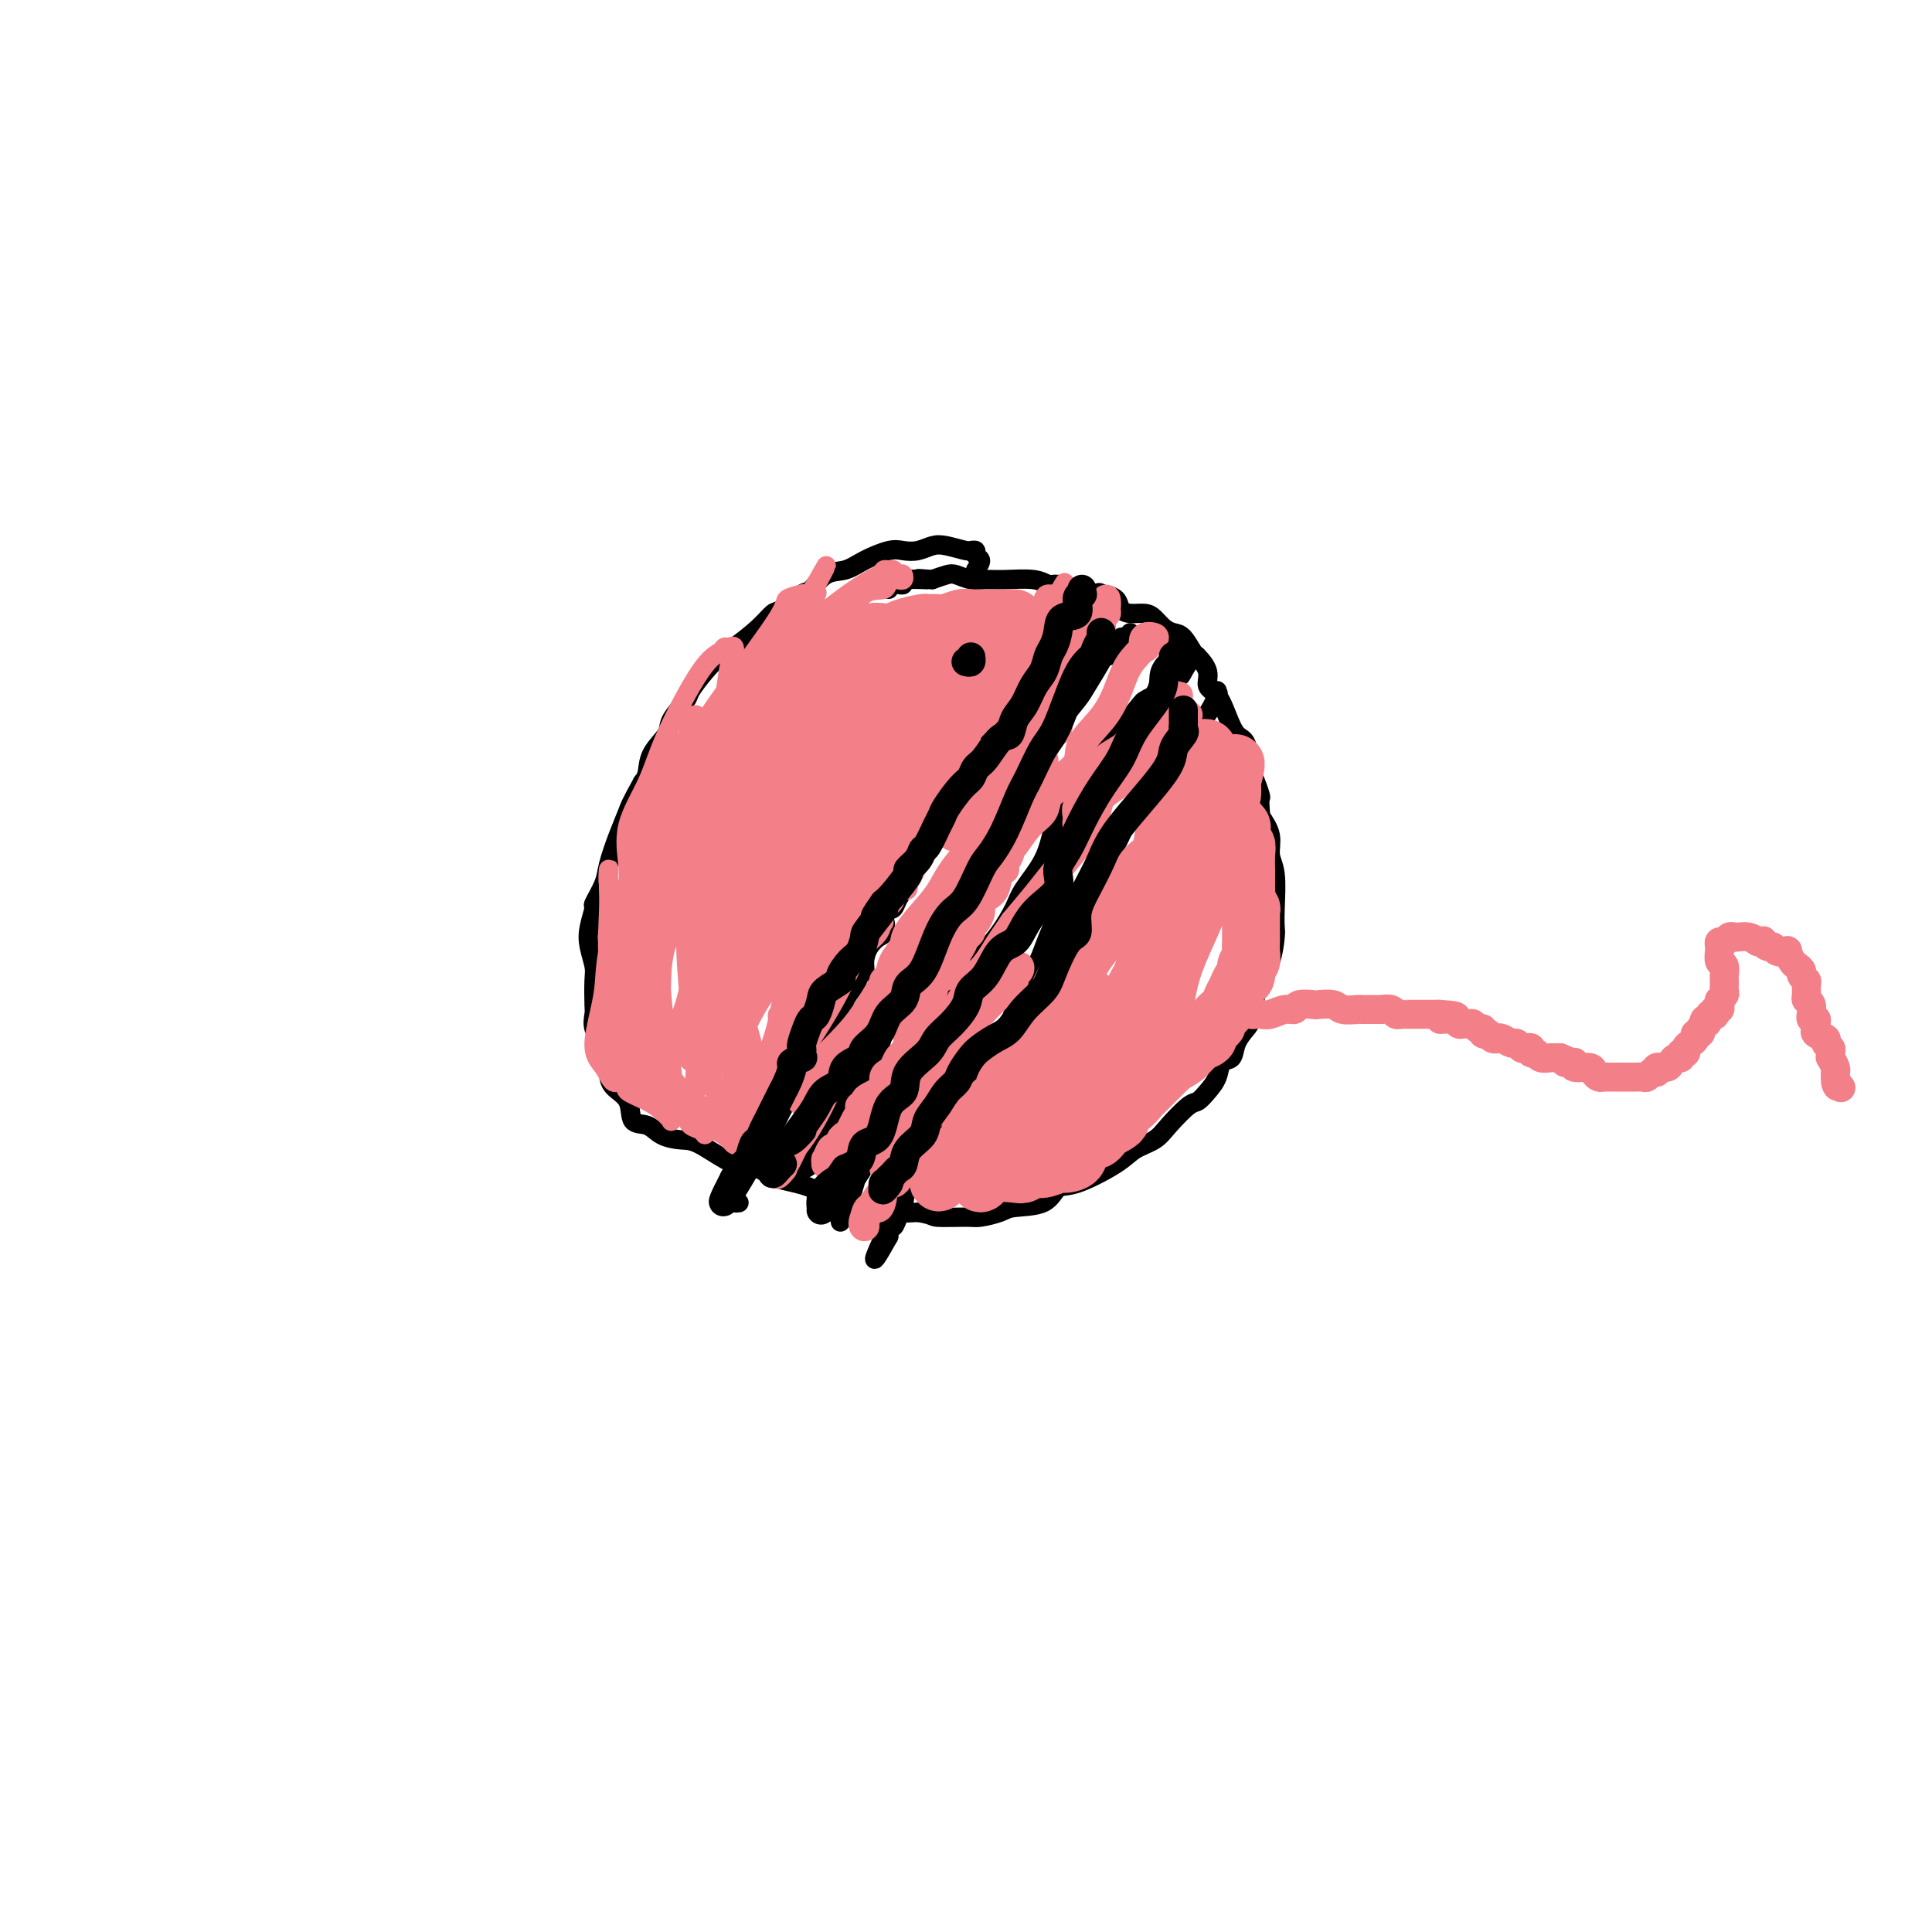 <svg viewBox='0 0 400 400' version='1.1' xmlns='http://www.w3.org/2000/svg' xmlns:xlink='http://www.w3.org/1999/xlink'><g fill='none' stroke='#000000' stroke-width='4' stroke-linecap='round' stroke-linejoin='round'><path d='M202,118c0.544,-0.763 1.088,-1.525 1,-2c-0.088,-0.475 -0.809,-0.662 -1,-1c-0.191,-0.338 0.146,-0.826 0,-1c-0.146,-0.174 -0.776,-0.034 -1,0c-0.224,0.034 -0.041,-0.040 0,0c0.041,0.040 -0.061,0.193 -1,0c-0.939,-0.193 -2.714,-0.733 -4,-1c-1.286,-0.267 -2.083,-0.262 -3,0c-0.917,0.262 -1.952,0.781 -3,1c-1.048,0.219 -2.107,0.136 -3,0c-0.893,-0.136 -1.619,-0.327 -3,0c-1.381,0.327 -3.418,1.171 -5,2c-1.582,0.829 -2.711,1.645 -4,2c-1.289,0.355 -2.740,0.251 -4,1c-1.260,0.749 -2.331,2.352 -3,3c-0.669,0.648 -0.938,0.341 -2,1c-1.062,0.659 -2.917,2.283 -4,3c-1.083,0.717 -1.395,0.525 -2,1c-0.605,0.475 -1.504,1.616 -3,3c-1.496,1.384 -3.589,3.012 -5,4c-1.411,0.988 -2.140,1.335 -3,2c-0.860,0.665 -1.849,1.647 -3,3c-1.151,1.353 -2.462,3.078 -3,4c-0.538,0.922 -0.301,1.041 -1,2c-0.699,0.959 -2.334,2.757 -3,4c-0.666,1.243 -0.364,1.931 -1,3c-0.636,1.069 -2.210,2.519 -3,4c-0.790,1.481 -0.797,2.995 -1,4c-0.203,1.005 -0.601,1.503 -1,2'/><path d='M133,162c-2.600,4.698 -2.599,4.944 -3,6c-0.401,1.056 -1.203,2.921 -2,5c-0.797,2.079 -1.590,4.373 -2,6c-0.410,1.627 -0.436,2.587 -1,4c-0.564,1.413 -1.664,3.278 -2,4c-0.336,0.722 0.092,0.301 0,1c-0.092,0.699 -0.704,2.516 -1,4c-0.296,1.484 -0.275,2.634 0,4c0.275,1.366 0.804,2.949 1,4c0.196,1.051 0.059,1.569 0,3c-0.059,1.431 -0.040,3.776 0,5c0.040,1.224 0.102,1.328 0,2c-0.102,0.672 -0.366,1.913 0,3c0.366,1.087 1.363,2.022 2,3c0.637,0.978 0.914,2.000 1,3c0.086,1.000 -0.020,1.979 0,3c0.020,1.021 0.167,2.084 1,3c0.833,0.916 2.351,1.685 3,3c0.649,1.315 0.428,3.175 1,4c0.572,0.825 1.937,0.614 3,1c1.063,0.386 1.825,1.370 3,2c1.175,0.630 2.765,0.907 4,1c1.235,0.093 2.116,0.001 4,1c1.884,0.999 4.771,3.087 7,4c2.229,0.913 3.801,0.650 5,1c1.199,0.350 2.024,1.313 4,2c1.976,0.687 5.101,1.098 7,2c1.899,0.902 2.571,2.293 4,3c1.429,0.707 3.616,0.729 6,1c2.384,0.271 4.967,0.792 7,1c2.033,0.208 3.517,0.104 5,0'/><path d='M190,251c3.360,0.539 2.759,0.887 4,1c1.241,0.113 4.325,-0.009 6,0c1.675,0.009 1.943,0.149 3,0c1.057,-0.149 2.904,-0.587 4,-1c1.096,-0.413 1.441,-0.803 3,-1c1.559,-0.197 4.331,-0.203 6,-1c1.669,-0.797 2.236,-2.387 3,-3c0.764,-0.613 1.725,-0.249 4,-1c2.275,-0.751 5.863,-2.618 8,-4c2.137,-1.382 2.824,-2.278 4,-3c1.176,-0.722 2.843,-1.271 4,-2c1.157,-0.729 1.806,-1.640 3,-3c1.194,-1.360 2.935,-3.170 4,-4c1.065,-0.830 1.455,-0.679 2,-1c0.545,-0.321 1.244,-1.114 2,-2c0.756,-0.886 1.568,-1.866 2,-3c0.432,-1.134 0.483,-2.423 1,-3c0.517,-0.577 1.501,-0.443 2,-1c0.499,-0.557 0.514,-1.805 1,-3c0.486,-1.195 1.443,-2.337 2,-3c0.557,-0.663 0.713,-0.846 1,-2c0.287,-1.154 0.704,-3.277 1,-5c0.296,-1.723 0.471,-3.045 1,-4c0.529,-0.955 1.411,-1.543 2,-3c0.589,-1.457 0.886,-3.782 1,-5c0.114,-1.218 0.046,-1.329 0,-2c-0.046,-0.671 -0.070,-1.901 0,-4c0.070,-2.099 0.235,-5.068 0,-7c-0.235,-1.932 -0.871,-2.828 -1,-4c-0.129,-1.172 0.249,-2.621 0,-4c-0.249,-1.379 -1.124,-2.690 -2,-4'/><path d='M261,169c-0.417,-4.620 0.040,-3.669 0,-4c-0.040,-0.331 -0.577,-1.942 -1,-3c-0.423,-1.058 -0.732,-1.561 -1,-3c-0.268,-1.439 -0.497,-3.813 -1,-5c-0.503,-1.187 -1.282,-1.188 -2,-2c-0.718,-0.812 -1.376,-2.435 -2,-4c-0.624,-1.565 -1.213,-3.072 -2,-4c-0.787,-0.928 -1.772,-1.278 -2,-2c-0.228,-0.722 0.301,-1.815 0,-3c-0.301,-1.185 -1.431,-2.463 -2,-3c-0.569,-0.537 -0.575,-0.332 -1,-1c-0.425,-0.668 -1.268,-2.207 -2,-3c-0.732,-0.793 -1.354,-0.839 -2,-1c-0.646,-0.161 -1.315,-0.438 -2,-1c-0.685,-0.562 -1.386,-1.411 -2,-2c-0.614,-0.589 -1.140,-0.918 -2,-1c-0.860,-0.082 -2.055,0.084 -3,0c-0.945,-0.084 -1.641,-0.417 -2,-1c-0.359,-0.583 -0.383,-1.414 -1,-2c-0.617,-0.586 -1.828,-0.927 -3,-1c-1.172,-0.073 -2.306,0.120 -3,0c-0.694,-0.120 -0.947,-0.554 -2,-1c-1.053,-0.446 -2.904,-0.904 -4,-1c-1.096,-0.096 -1.437,0.171 -2,0c-0.563,-0.171 -1.348,-0.782 -3,-1c-1.652,-0.218 -4.171,-0.045 -6,0c-1.829,0.045 -2.968,-0.038 -4,0c-1.032,0.038 -1.957,0.196 -3,0c-1.043,-0.196 -2.204,-0.745 -3,-1c-0.796,-0.255 -1.227,-0.216 -2,0c-0.773,0.216 -1.886,0.608 -3,1'/><path d='M193,120c-5.411,-0.448 -1.439,-0.067 -1,0c0.439,0.067 -2.657,-0.179 -4,0c-1.343,0.179 -0.934,0.784 -1,1c-0.066,0.216 -0.606,0.044 -1,0c-0.394,-0.044 -0.642,0.040 -1,0c-0.358,-0.040 -0.827,-0.203 -1,0c-0.173,0.203 -0.049,0.772 0,1c0.049,0.228 0.025,0.114 0,0'/><path d='M228,123c-0.015,-0.023 -0.030,-0.046 0,0c0.030,0.046 0.104,0.161 0,0c-0.104,-0.161 -0.386,-0.600 -1,0c-0.614,0.600 -1.558,2.237 -2,3c-0.442,0.763 -0.381,0.652 -1,1c-0.619,0.348 -1.919,1.155 -3,2c-1.081,0.845 -1.942,1.729 -2,2c-0.058,0.271 0.687,-0.072 0,1c-0.687,1.072 -2.807,3.558 -4,5c-1.193,1.442 -1.460,1.839 -2,3c-0.540,1.161 -1.353,3.087 -2,4c-0.647,0.913 -1.129,0.815 -2,2c-0.871,1.185 -2.130,3.654 -3,5c-0.870,1.346 -1.349,1.571 -2,2c-0.651,0.429 -1.474,1.063 -2,2c-0.526,0.937 -0.754,2.178 -1,3c-0.246,0.822 -0.508,1.224 -1,2c-0.492,0.776 -1.212,1.925 -2,3c-0.788,1.075 -1.642,2.075 -2,3c-0.358,0.925 -0.218,1.775 -1,3c-0.782,1.225 -2.486,2.825 -3,4c-0.514,1.175 0.160,1.924 0,3c-0.160,1.076 -1.156,2.478 -2,3c-0.844,0.522 -1.535,0.165 -2,1c-0.465,0.835 -0.702,2.863 -1,4c-0.298,1.137 -0.657,1.383 -1,2c-0.343,0.617 -0.669,1.605 -1,2c-0.331,0.395 -0.665,0.198 -1,0'/><path d='M184,188c-3.020,5.674 -1.570,3.358 -1,3c0.570,-0.358 0.259,1.242 0,2c-0.259,0.758 -0.465,0.675 -1,1c-0.535,0.325 -1.399,1.059 -2,2c-0.601,0.941 -0.939,2.089 -1,3c-0.061,0.911 0.154,1.584 0,2c-0.154,0.416 -0.679,0.576 -1,1c-0.321,0.424 -0.438,1.114 -1,2c-0.562,0.886 -1.567,1.970 -2,3c-0.433,1.030 -0.292,2.008 -1,3c-0.708,0.992 -2.265,1.999 -3,3c-0.735,1.001 -0.650,1.996 -1,3c-0.350,1.004 -1.136,2.018 -2,3c-0.864,0.982 -1.806,1.932 -2,3c-0.194,1.068 0.362,2.254 0,3c-0.362,0.746 -1.641,1.050 -3,3c-1.359,1.950 -2.799,5.544 -4,8c-1.201,2.456 -2.164,3.775 -3,5c-0.836,1.225 -1.546,2.356 -2,3c-0.454,0.644 -0.654,0.799 -1,1c-0.346,0.201 -0.839,0.446 -1,1c-0.161,0.554 0.008,1.417 0,2c-0.008,0.583 -0.195,0.888 0,1c0.195,0.112 0.770,0.032 1,0c0.230,-0.032 0.115,-0.016 0,0'/><path d='M248,136c-0.212,-0.303 -0.423,-0.607 -1,0c-0.577,0.607 -1.519,2.123 -2,3c-0.481,0.877 -0.500,1.114 -1,1c-0.500,-0.114 -1.480,-0.580 -2,0c-0.520,0.580 -0.581,2.207 -1,3c-0.419,0.793 -1.195,0.751 -2,1c-0.805,0.249 -1.637,0.789 -2,1c-0.363,0.211 -0.257,0.093 -1,1c-0.743,0.907 -2.336,2.837 -3,4c-0.664,1.163 -0.398,1.557 -1,2c-0.602,0.443 -2.073,0.934 -3,2c-0.927,1.066 -1.310,2.706 -2,4c-0.690,1.294 -1.687,2.244 -3,4c-1.313,1.756 -2.942,4.320 -4,6c-1.058,1.680 -1.546,2.476 -2,4c-0.454,1.524 -0.873,3.775 -2,6c-1.127,2.225 -2.960,4.424 -4,6c-1.040,1.576 -1.287,2.530 -2,4c-0.713,1.470 -1.891,3.456 -3,5c-1.109,1.544 -2.148,2.644 -3,4c-0.852,1.356 -1.517,2.966 -3,5c-1.483,2.034 -3.785,4.491 -5,6c-1.215,1.509 -1.343,2.069 -2,3c-0.657,0.931 -1.842,2.232 -2,3c-0.158,0.768 0.711,1.003 0,2c-0.711,0.997 -3.001,2.756 -4,4c-0.999,1.244 -0.707,1.971 -1,3c-0.293,1.029 -1.171,2.358 -2,4c-0.829,1.642 -1.608,3.596 -2,5c-0.392,1.404 -0.398,2.258 -1,3c-0.602,0.742 -1.801,1.371 -3,2'/><path d='M179,237c-7.687,13.646 -1.905,6.262 0,4c1.905,-2.262 -0.068,0.598 -1,2c-0.932,1.402 -0.824,1.345 -1,2c-0.176,0.655 -0.636,2.022 -1,3c-0.364,0.978 -0.634,1.569 -1,2c-0.366,0.431 -0.830,0.704 -1,1c-0.170,0.296 -0.046,0.615 0,1c0.046,0.385 0.012,0.834 0,1c-0.012,0.166 -0.004,0.047 0,0c0.004,-0.047 0.002,-0.024 0,0'/><path d='M252,143c-0.057,0.557 -0.113,1.114 0,1c0.113,-0.114 0.397,-0.898 0,0c-0.397,0.898 -1.474,3.480 -3,5c-1.526,1.520 -3.501,1.978 -5,4c-1.499,2.022 -2.522,5.607 -4,8c-1.478,2.393 -3.410,3.593 -5,6c-1.590,2.407 -2.837,6.021 -4,8c-1.163,1.979 -2.240,2.324 -3,3c-0.760,0.676 -1.201,1.683 -2,3c-0.799,1.317 -1.956,2.943 -3,4c-1.044,1.057 -1.975,1.546 -3,3c-1.025,1.454 -2.144,3.872 -3,6c-0.856,2.128 -1.450,3.965 -2,5c-0.550,1.035 -1.057,1.267 -2,3c-0.943,1.733 -2.323,4.967 -3,7c-0.677,2.033 -0.652,2.863 -1,4c-0.348,1.137 -1.069,2.580 -2,4c-0.931,1.420 -2.071,2.818 -3,4c-0.929,1.182 -1.647,2.148 -2,3c-0.353,0.852 -0.340,1.589 -1,3c-0.660,1.411 -1.992,3.496 -3,5c-1.008,1.504 -1.692,2.428 -2,3c-0.308,0.572 -0.239,0.794 -1,2c-0.761,1.206 -2.350,3.397 -3,5c-0.650,1.603 -0.359,2.620 -1,3c-0.641,0.380 -2.214,0.125 -3,1c-0.786,0.875 -0.785,2.881 -1,4c-0.215,1.119 -0.645,1.352 -1,2c-0.355,0.648 -0.634,1.713 -1,2c-0.366,0.287 -0.819,-0.204 -1,0c-0.181,0.204 -0.091,1.102 0,2'/><path d='M184,256c-5.630,10.096 -1.705,1.335 0,-2c1.705,-3.335 1.190,-1.244 1,-1c-0.190,0.244 -0.054,-1.359 0,-2c0.054,-0.641 0.027,-0.321 0,0'/><path d='M234,131c0.250,0.467 0.501,0.933 0,1c-0.501,0.067 -1.752,-0.267 -2,0c-0.248,0.267 0.507,1.133 0,2c-0.507,0.867 -2.277,1.734 -3,2c-0.723,0.266 -0.401,-0.070 -1,1c-0.599,1.070 -2.121,3.547 -3,5c-0.879,1.453 -1.117,1.884 -2,3c-0.883,1.116 -2.413,2.917 -3,4c-0.587,1.083 -0.232,1.448 -1,3c-0.768,1.552 -2.660,4.292 -4,6c-1.340,1.708 -2.126,2.386 -3,4c-0.874,1.614 -1.834,4.166 -3,6c-1.166,1.834 -2.539,2.950 -4,5c-1.461,2.050 -3.011,5.035 -4,7c-0.989,1.965 -1.417,2.910 -2,4c-0.583,1.090 -1.320,2.324 -2,3c-0.680,0.676 -1.304,0.794 -2,2c-0.696,1.206 -1.463,3.502 -2,5c-0.537,1.498 -0.845,2.200 -1,3c-0.155,0.800 -0.159,1.699 -1,3c-0.841,1.301 -2.520,3.005 -3,4c-0.480,0.995 0.237,1.282 0,2c-0.237,0.718 -1.429,1.869 -2,3c-0.571,1.131 -0.520,2.242 -1,3c-0.480,0.758 -1.490,1.162 -2,2c-0.510,0.838 -0.521,2.111 -1,3c-0.479,0.889 -1.427,1.393 -2,2c-0.573,0.607 -0.770,1.317 -1,2c-0.230,0.683 -0.494,1.338 -1,2c-0.506,0.662 -1.253,1.331 -2,2'/><path d='M176,225c-3.300,6.029 -2.050,3.100 -2,3c0.050,-0.100 -1.100,2.629 -2,4c-0.900,1.371 -1.551,1.386 -2,2c-0.449,0.614 -0.696,1.829 -1,3c-0.304,1.171 -0.664,2.299 -1,3c-0.336,0.701 -0.647,0.977 -1,1c-0.353,0.023 -0.749,-0.205 -1,0c-0.251,0.205 -0.357,0.842 0,1c0.357,0.158 1.178,-0.164 2,-1c0.822,-0.836 1.644,-2.187 3,-4c1.356,-1.813 3.244,-4.090 4,-5c0.756,-0.910 0.378,-0.455 0,0'/></g>
<g fill='none' stroke='#F37F89' stroke-width='4' stroke-linecap='round' stroke-linejoin='round'><path d='M186,120c0.406,0.107 0.812,0.214 1,0c0.188,-0.214 0.157,-0.747 0,-1c-0.157,-0.253 -0.440,-0.224 -1,0c-0.560,0.224 -1.396,0.642 -2,1c-0.604,0.358 -0.975,0.654 -2,1c-1.025,0.346 -2.705,0.741 -5,2c-2.295,1.259 -5.206,3.382 -7,5c-1.794,1.618 -2.471,2.731 -4,4c-1.529,1.269 -3.909,2.692 -5,4c-1.091,1.308 -0.893,2.499 -1,4c-0.107,1.501 -0.518,3.311 -1,4c-0.482,0.689 -1.033,0.258 -1,0c0.033,-0.258 0.651,-0.341 1,0c0.349,0.341 0.431,1.106 1,0c0.569,-1.106 1.627,-4.084 3,-6c1.373,-1.916 3.060,-2.769 5,-4c1.940,-1.231 4.131,-2.840 6,-5c1.869,-2.160 3.416,-4.870 5,-6c1.584,-1.130 3.206,-0.681 4,-1c0.794,-0.319 0.759,-1.407 1,-2c0.241,-0.593 0.757,-0.692 1,-1c0.243,-0.308 0.213,-0.824 0,-1c-0.213,-0.176 -0.608,-0.013 -1,0c-0.392,0.013 -0.781,-0.125 -1,0c-0.219,0.125 -0.269,0.514 -1,1c-0.731,0.486 -2.144,1.068 -5,3c-2.856,1.932 -7.153,5.212 -10,8c-2.847,2.788 -4.242,5.082 -6,8c-1.758,2.918 -3.879,6.459 -6,10'/><path d='M155,148c-3.050,4.828 -4.675,7.899 -6,10c-1.325,2.101 -2.350,3.230 -3,4c-0.650,0.770 -0.925,1.179 -1,1c-0.075,-0.179 0.051,-0.945 0,-1c-0.051,-0.055 -0.280,0.600 0,0c0.280,-0.600 1.067,-2.455 2,-4c0.933,-1.545 2.012,-2.778 3,-4c0.988,-1.222 1.886,-2.432 3,-4c1.114,-1.568 2.446,-3.495 4,-6c1.554,-2.505 3.331,-5.590 5,-8c1.669,-2.410 3.230,-4.145 4,-5c0.770,-0.855 0.748,-0.829 1,-1c0.252,-0.171 0.776,-0.539 1,-1c0.224,-0.461 0.148,-1.016 0,-1c-0.148,0.016 -0.368,0.601 -1,1c-0.632,0.399 -1.678,0.611 -3,2c-1.322,1.389 -2.921,3.957 -5,7c-2.079,3.043 -4.638,6.563 -7,10c-2.362,3.437 -4.528,6.792 -7,11c-2.472,4.208 -5.252,9.271 -7,13c-1.748,3.729 -2.466,6.125 -3,8c-0.534,1.875 -0.884,3.231 -1,4c-0.116,0.769 0.002,0.953 0,1c-0.002,0.047 -0.125,-0.044 0,0c0.125,0.044 0.498,0.222 1,-1c0.502,-1.222 1.135,-3.843 2,-6c0.865,-2.157 1.964,-3.850 4,-7c2.036,-3.150 5.010,-7.757 7,-11c1.990,-3.243 2.995,-5.121 4,-7'/><path d='M152,153c3.601,-5.988 3.602,-5.457 4,-6c0.398,-0.543 1.191,-2.161 2,-4c0.809,-1.839 1.632,-3.900 2,-5c0.368,-1.100 0.279,-1.240 0,-1c-0.279,0.240 -0.749,0.859 -1,1c-0.251,0.141 -0.285,-0.196 -1,1c-0.715,1.196 -2.112,3.926 -4,7c-1.888,3.074 -4.268,6.493 -7,11c-2.732,4.507 -5.817,10.101 -8,14c-2.183,3.899 -3.464,6.103 -5,10c-1.536,3.897 -3.328,9.488 -4,12c-0.672,2.512 -0.226,1.945 0,2c0.226,0.055 0.231,0.730 0,1c-0.231,0.270 -0.698,0.133 0,-1c0.698,-1.133 2.562,-3.264 4,-6c1.438,-2.736 2.449,-6.078 4,-9c1.551,-2.922 3.642,-5.424 5,-8c1.358,-2.576 1.985,-5.225 3,-7c1.015,-1.775 2.420,-2.676 4,-5c1.580,-2.324 3.337,-6.070 5,-9c1.663,-2.930 3.233,-5.045 4,-7c0.767,-1.955 0.731,-3.751 2,-6c1.269,-2.249 3.843,-4.953 5,-7c1.157,-2.047 0.896,-3.438 1,-4c0.104,-0.562 0.574,-0.295 1,-1c0.426,-0.705 0.807,-2.382 1,-3c0.193,-0.618 0.198,-0.177 0,0c-0.198,0.177 -0.599,0.088 -1,0'/><path d='M168,123c5.966,-11.406 1.880,-3.423 -1,1c-2.880,4.423 -4.554,5.284 -7,8c-2.446,2.716 -5.664,7.285 -8,11c-2.336,3.715 -3.789,6.574 -6,10c-2.211,3.426 -5.178,7.417 -7,10c-1.822,2.583 -2.498,3.758 -3,5c-0.502,1.242 -0.830,2.552 -1,3c-0.170,0.448 -0.181,0.034 0,0c0.181,-0.034 0.554,0.311 1,0c0.446,-0.311 0.966,-1.279 2,-3c1.034,-1.721 2.583,-4.193 4,-6c1.417,-1.807 2.703,-2.947 5,-6c2.297,-3.053 5.607,-8.019 8,-11c2.393,-2.981 3.870,-3.975 5,-6c1.130,-2.025 1.914,-5.079 3,-7c1.086,-1.921 2.476,-2.708 3,-4c0.524,-1.292 0.184,-3.089 0,-4c-0.184,-0.911 -0.211,-0.936 0,-1c0.211,-0.064 0.658,-0.168 0,0c-0.658,0.168 -2.423,0.609 -3,1c-0.577,0.391 0.035,0.731 -2,4c-2.035,3.269 -6.716,9.465 -10,14c-3.284,4.535 -5.172,7.409 -7,10c-1.828,2.591 -3.596,4.901 -5,8c-1.404,3.099 -2.443,6.988 -3,9c-0.557,2.012 -0.630,2.148 -1,3c-0.370,0.852 -1.036,2.422 -1,3c0.036,0.578 0.772,0.165 1,0c0.228,-0.165 -0.054,-0.083 1,-2c1.054,-1.917 3.444,-5.833 5,-9c1.556,-3.167 2.278,-5.583 3,-8'/><path d='M144,156c2.343,-4.310 3.202,-5.583 4,-7c0.798,-1.417 1.535,-2.976 2,-5c0.465,-2.024 0.658,-4.514 1,-6c0.342,-1.486 0.834,-1.968 1,-2c0.166,-0.032 0.004,0.386 0,0c-0.004,-0.386 0.148,-1.578 0,-2c-0.148,-0.422 -0.595,-0.076 -1,0c-0.405,0.076 -0.767,-0.118 -1,0c-0.233,0.118 -0.337,0.549 -1,1c-0.663,0.451 -1.887,0.923 -4,4c-2.113,3.077 -5.116,8.758 -7,13c-1.884,4.242 -2.649,7.046 -4,10c-1.351,2.954 -3.288,6.059 -4,9c-0.712,2.941 -0.198,5.718 0,8c0.198,2.282 0.080,4.068 0,5c-0.080,0.932 -0.124,1.011 0,1c0.124,-0.011 0.414,-0.113 1,0c0.586,0.113 1.466,0.439 2,-1c0.534,-1.439 0.722,-4.645 1,-7c0.278,-2.355 0.645,-3.859 1,-5c0.355,-1.141 0.697,-1.918 1,-3c0.303,-1.082 0.568,-2.468 1,-4c0.432,-1.532 1.031,-3.210 2,-5c0.969,-1.790 2.308,-3.693 3,-5c0.692,-1.307 0.736,-2.016 1,-3c0.264,-0.984 0.748,-2.241 1,-3c0.252,-0.759 0.272,-1.021 0,-1c-0.272,0.021 -0.836,0.325 -1,1c-0.164,0.675 0.071,1.720 -1,4c-1.071,2.280 -3.449,5.794 -6,12c-2.551,6.206 -5.276,15.103 -8,24'/><path d='M128,189c-3.007,9.212 -2.525,12.242 -3,16c-0.475,3.758 -1.906,8.242 -2,11c-0.094,2.758 1.148,3.789 2,5c0.852,1.211 1.314,2.603 2,3c0.686,0.397 1.595,-0.201 2,-1c0.405,-0.799 0.306,-1.799 1,-3c0.694,-1.201 2.182,-2.602 3,-6c0.818,-3.398 0.965,-8.792 1,-12c0.035,-3.208 -0.043,-4.231 0,-5c0.043,-0.769 0.207,-1.285 0,-2c-0.207,-0.715 -0.786,-1.630 -1,-2c-0.214,-0.370 -0.065,-0.195 0,-1c0.065,-0.805 0.046,-2.590 0,-4c-0.046,-1.410 -0.117,-2.444 0,-3c0.117,-0.556 0.424,-0.632 0,-1c-0.424,-0.368 -1.577,-1.026 -2,-1c-0.423,0.026 -0.114,0.738 0,1c0.114,0.262 0.033,0.075 0,0c-0.033,-0.075 -0.016,-0.037 0,0'/><path d='M127,186c0.113,-0.826 0.226,-1.653 0,-2c-0.226,-0.347 -0.792,-0.216 -1,-1c-0.208,-0.784 -0.058,-2.483 0,-3c0.058,-0.517 0.022,0.148 0,1c-0.022,0.852 -0.031,1.891 0,3c0.031,1.109 0.103,2.288 0,5c-0.103,2.712 -0.381,6.957 0,12c0.381,5.043 1.423,10.882 2,14c0.577,3.118 0.691,3.513 1,4c0.309,0.487 0.815,1.065 1,1c0.185,-0.065 0.049,-0.772 0,-1c-0.049,-0.228 -0.012,0.024 0,-1c0.012,-1.024 -0.001,-3.326 0,-5c0.001,-1.674 0.015,-2.722 0,-5c-0.015,-2.278 -0.059,-5.785 0,-8c0.059,-2.215 0.222,-3.137 0,-4c-0.222,-0.863 -0.830,-1.666 -1,-3c-0.170,-1.334 0.097,-3.198 0,-4c-0.097,-0.802 -0.558,-0.541 -1,-1c-0.442,-0.459 -0.865,-1.638 -1,-2c-0.135,-0.362 0.017,0.094 0,1c-0.017,0.906 -0.205,2.263 0,4c0.205,1.737 0.801,3.854 2,9c1.199,5.146 3.001,13.322 4,18c0.999,4.678 1.195,5.857 2,7c0.805,1.143 2.218,2.251 3,3c0.782,0.749 0.933,1.140 1,1c0.067,-0.140 0.049,-0.811 0,-1c-0.049,-0.189 -0.129,0.103 0,-1c0.129,-1.103 0.465,-3.601 0,-6c-0.465,-2.399 -1.733,-4.700 -3,-7'/><path d='M136,214c-0.820,-4.288 -1.870,-8.007 -3,-10c-1.130,-1.993 -2.338,-2.258 -3,-3c-0.662,-0.742 -0.776,-1.960 -1,-2c-0.224,-0.040 -0.558,1.098 -1,2c-0.442,0.902 -0.991,1.568 -1,3c-0.009,1.432 0.521,3.630 1,6c0.479,2.370 0.905,4.911 2,7c1.095,2.089 2.858,3.727 5,6c2.142,2.273 4.662,5.180 6,7c1.338,1.820 1.492,2.553 2,3c0.508,0.447 1.368,0.607 2,1c0.632,0.393 1.035,1.020 1,1c-0.035,-0.020 -0.507,-0.687 -1,-2c-0.493,-1.313 -1.005,-3.273 -2,-5c-0.995,-1.727 -2.473,-3.220 -4,-5c-1.527,-1.780 -3.103,-3.847 -4,-5c-0.897,-1.153 -1.116,-1.391 -2,-2c-0.884,-0.609 -2.435,-1.589 -3,-2c-0.565,-0.411 -0.146,-0.252 0,0c0.146,0.252 0.018,0.599 0,1c-0.018,0.401 0.072,0.856 1,2c0.928,1.144 2.693,2.975 5,5c2.307,2.025 5.154,4.242 7,6c1.846,1.758 2.690,3.057 4,4c1.310,0.943 3.084,1.532 4,2c0.916,0.468 0.972,0.817 1,1c0.028,0.183 0.027,0.201 0,0c-0.027,-0.201 -0.079,-0.621 0,-1c0.079,-0.379 0.291,-0.717 0,-1c-0.291,-0.283 -1.083,-0.509 -2,-1c-0.917,-0.491 -1.958,-1.245 -3,-2'/><path d='M147,230c-1.254,-1.032 -2.390,-1.611 -4,-2c-1.610,-0.389 -3.695,-0.588 -5,-1c-1.305,-0.412 -1.830,-1.037 -2,-1c-0.170,0.037 0.014,0.734 0,1c-0.014,0.266 -0.225,0.099 1,1c1.225,0.901 3.886,2.868 6,4c2.114,1.132 3.680,1.428 5,2c1.320,0.572 2.393,1.419 3,2c0.607,0.581 0.748,0.895 1,1c0.252,0.105 0.614,0.001 1,0c0.386,-0.001 0.795,0.101 1,0c0.205,-0.101 0.208,-0.404 0,-1c-0.208,-0.596 -0.625,-1.486 -1,-2c-0.375,-0.514 -0.709,-0.653 -1,-1c-0.291,-0.347 -0.539,-0.902 -1,-1c-0.461,-0.098 -1.134,0.262 -2,0c-0.866,-0.262 -1.926,-1.145 -3,-2c-1.074,-0.855 -2.161,-1.682 -3,-2c-0.839,-0.318 -1.428,-0.128 -2,0c-0.572,0.128 -1.126,0.193 -2,0c-0.874,-0.193 -2.066,-0.644 -3,-1c-0.934,-0.356 -1.609,-0.618 -2,-1c-0.391,-0.382 -0.497,-0.883 -1,-1c-0.503,-0.117 -1.402,0.150 -2,0c-0.598,-0.150 -0.896,-0.718 -1,-1c-0.104,-0.282 -0.015,-0.280 0,0c0.015,0.280 -0.043,0.837 0,1c0.043,0.163 0.187,-0.070 0,0c-0.187,0.070 -0.704,0.442 0,1c0.704,0.558 2.630,1.302 4,2c1.370,0.698 2.185,1.349 3,2'/><path d='M137,230c1.535,1.388 1.872,1.857 2,2c0.128,0.143 0.048,-0.042 0,0c-0.048,0.042 -0.066,0.310 0,0c0.066,-0.310 0.214,-1.197 0,-2c-0.214,-0.803 -0.789,-1.522 -1,-2c-0.211,-0.478 -0.056,-0.716 0,-1c0.056,-0.284 0.015,-0.615 0,-1c-0.015,-0.385 -0.004,-0.824 0,-1c0.004,-0.176 0.002,-0.088 0,0'/><path d='M183,142c0.394,-0.789 0.789,-1.579 1,-2c0.211,-0.421 0.239,-0.475 0,-1c-0.239,-0.525 -0.745,-1.523 -1,-2c-0.255,-0.477 -0.260,-0.433 -1,-1c-0.740,-0.567 -2.215,-1.747 -3,-2c-0.785,-0.253 -0.881,0.419 -1,0c-0.119,-0.419 -0.261,-1.929 -1,-2c-0.739,-0.071 -2.075,1.299 -3,2c-0.925,0.701 -1.437,0.735 -4,4c-2.563,3.265 -7.175,9.760 -10,15c-2.825,5.240 -3.864,9.223 -5,13c-1.136,3.777 -2.369,7.348 -4,12c-1.631,4.652 -3.660,10.384 -5,13c-1.340,2.616 -1.991,2.116 -2,2c-0.009,-0.116 0.625,0.153 1,0c0.375,-0.153 0.493,-0.728 2,-5c1.507,-4.272 4.404,-12.241 7,-17c2.596,-4.759 4.893,-6.310 6,-9c1.107,-2.690 1.026,-6.521 2,-9c0.974,-2.479 3.003,-3.605 4,-5c0.997,-1.395 0.963,-3.057 1,-4c0.037,-0.943 0.147,-1.165 0,-1c-0.147,0.165 -0.550,0.718 -1,1c-0.450,0.282 -0.947,0.293 -3,4c-2.053,3.707 -5.661,11.109 -8,17c-2.339,5.891 -3.409,10.269 -5,15c-1.591,4.731 -3.703,9.815 -5,14c-1.297,4.185 -1.781,7.472 -2,10c-0.219,2.528 -0.174,4.296 0,5c0.174,0.704 0.478,0.344 1,-1c0.522,-1.344 1.261,-3.672 2,-6'/><path d='M146,202c1.394,-3.570 3.378,-8.994 5,-14c1.622,-5.006 2.883,-9.592 5,-15c2.117,-5.408 5.089,-11.637 7,-15c1.911,-3.363 2.762,-3.860 3,-5c0.238,-1.140 -0.136,-2.923 0,-4c0.136,-1.077 0.782,-1.447 1,-2c0.218,-0.553 0.010,-1.290 -1,-1c-1.010,0.290 -2.820,1.607 -5,4c-2.180,2.393 -4.728,5.862 -7,9c-2.272,3.138 -4.266,5.944 -7,12c-2.734,6.056 -6.209,15.360 -8,21c-1.791,5.640 -1.900,7.614 -2,10c-0.100,2.386 -0.192,5.184 0,7c0.192,1.816 0.669,2.651 1,3c0.331,0.349 0.516,0.213 1,0c0.484,-0.213 1.267,-0.501 2,-2c0.733,-1.499 1.416,-4.208 2,-7c0.584,-2.792 1.070,-5.666 2,-10c0.930,-4.334 2.306,-10.129 3,-14c0.694,-3.871 0.708,-5.817 1,-8c0.292,-2.183 0.862,-4.603 1,-6c0.138,-1.397 -0.156,-1.772 0,-3c0.156,-1.228 0.761,-3.310 1,-4c0.239,-0.690 0.110,0.010 0,1c-0.110,0.990 -0.201,2.268 0,2c0.201,-0.268 0.694,-2.084 0,2c-0.694,4.084 -2.575,14.067 -4,21c-1.425,6.933 -2.392,10.817 -3,15c-0.608,4.183 -0.856,8.665 -1,12c-0.144,3.335 -0.184,5.524 0,7c0.184,1.476 0.592,2.238 1,3'/><path d='M144,221c-0.662,9.694 1.183,2.428 2,-1c0.817,-3.428 0.607,-3.019 1,-5c0.393,-1.981 1.388,-6.351 2,-13c0.612,-6.649 0.840,-15.575 1,-21c0.160,-5.425 0.251,-7.347 0,-9c-0.251,-1.653 -0.844,-3.037 -1,-4c-0.156,-0.963 0.124,-1.503 0,-2c-0.124,-0.497 -0.651,-0.949 -1,-1c-0.349,-0.051 -0.521,0.301 -1,1c-0.479,0.699 -1.267,1.745 -2,5c-0.733,3.255 -1.413,8.720 -2,13c-0.587,4.280 -1.081,7.377 -1,12c0.081,4.623 0.736,10.774 1,14c0.264,3.226 0.137,3.529 0,4c-0.137,0.471 -0.285,1.111 0,1c0.285,-0.111 1.004,-0.975 1,-2c-0.004,-1.025 -0.730,-2.213 -1,-5c-0.270,-2.787 -0.082,-7.174 0,-11c0.082,-3.826 0.059,-7.092 0,-10c-0.059,-2.908 -0.153,-5.458 -1,-8c-0.847,-2.542 -2.449,-5.076 -3,-6c-0.551,-0.924 -0.053,-0.236 0,0c0.053,0.236 -0.339,0.022 -1,2c-0.661,1.978 -1.593,6.150 -2,10c-0.407,3.850 -0.291,7.380 0,11c0.291,3.620 0.757,7.332 1,10c0.243,2.668 0.264,4.292 1,6c0.736,1.708 2.187,3.499 3,4c0.813,0.501 0.988,-0.288 1,-1c0.012,-0.712 -0.139,-1.346 0,-3c0.139,-1.654 0.570,-4.327 1,-7'/><path d='M143,205c0.084,-3.643 -0.707,-7.250 -1,-11c-0.293,-3.750 -0.087,-7.643 0,-10c0.087,-2.357 0.055,-3.177 0,-3c-0.055,0.177 -0.135,1.353 0,3c0.135,1.647 0.484,3.766 1,7c0.516,3.234 1.201,7.582 2,12c0.799,4.418 1.714,8.905 3,12c1.286,3.095 2.944,4.798 4,7c1.056,2.202 1.508,4.904 2,6c0.492,1.096 1.022,0.585 1,0c-0.022,-0.585 -0.597,-1.243 -1,-5c-0.403,-3.757 -0.634,-10.614 -1,-15c-0.366,-4.386 -0.868,-6.302 -1,-8c-0.132,-1.698 0.106,-3.179 0,-4c-0.106,-0.821 -0.557,-0.984 -1,-1c-0.443,-0.016 -0.877,0.114 -1,1c-0.123,0.886 0.065,2.528 0,4c-0.065,1.472 -0.382,2.773 0,6c0.382,3.227 1.465,8.381 2,11c0.535,2.619 0.522,2.704 1,4c0.478,1.296 1.446,3.802 2,5c0.554,1.198 0.692,1.087 1,1c0.308,-0.087 0.785,-0.149 1,-1c0.215,-0.851 0.166,-2.491 0,-4c-0.166,-1.509 -0.450,-2.887 -1,-5c-0.550,-2.113 -1.366,-4.961 -2,-7c-0.634,-2.039 -1.088,-3.268 -2,-4c-0.912,-0.732 -2.284,-0.966 -3,-1c-0.716,-0.034 -0.776,0.133 -1,1c-0.224,0.867 -0.612,2.433 -1,4'/><path d='M147,210c-0.361,2.438 -0.265,6.034 0,9c0.265,2.966 0.698,5.301 1,7c0.302,1.699 0.472,2.763 1,4c0.528,1.237 1.414,2.647 2,3c0.586,0.353 0.871,-0.353 1,-1c0.129,-0.647 0.101,-1.237 0,-2c-0.101,-0.763 -0.276,-1.701 0,-4c0.276,-2.299 1.003,-5.960 1,-8c-0.003,-2.040 -0.736,-2.460 -1,-3c-0.264,-0.540 -0.058,-1.199 0,-2c0.058,-0.801 -0.033,-1.745 0,-2c0.033,-0.255 0.189,0.179 0,1c-0.189,0.821 -0.724,2.028 -1,3c-0.276,0.972 -0.295,1.708 0,4c0.295,2.292 0.902,6.141 1,8c0.098,1.859 -0.314,1.727 0,2c0.314,0.273 1.352,0.949 2,1c0.648,0.051 0.905,-0.525 1,-1c0.095,-0.475 0.027,-0.850 0,-1c-0.027,-0.150 -0.014,-0.075 0,0'/><path d='M202,131c-0.432,0.224 -0.863,0.447 -1,1c-0.137,0.553 0.021,1.435 0,2c-0.021,0.565 -0.222,0.813 -1,2c-0.778,1.187 -2.133,3.314 -4,8c-1.867,4.686 -4.247,11.930 -6,17c-1.753,5.070 -2.878,7.965 -4,11c-1.122,3.035 -2.241,6.210 -3,9c-0.759,2.790 -1.157,5.196 -1,7c0.157,1.804 0.868,3.005 1,3c0.132,-0.005 -0.317,-1.216 0,-2c0.317,-0.784 1.400,-1.142 2,-2c0.600,-0.858 0.717,-2.218 2,-6c1.283,-3.782 3.733,-9.986 5,-14c1.267,-4.014 1.352,-5.837 2,-8c0.648,-2.163 1.861,-4.667 3,-7c1.139,-2.333 2.205,-4.496 4,-7c1.795,-2.504 4.320,-5.350 6,-7c1.680,-1.650 2.514,-2.106 3,-3c0.486,-0.894 0.622,-2.227 1,-3c0.378,-0.773 0.996,-0.985 1,-1c0.004,-0.015 -0.607,0.169 -1,1c-0.393,0.831 -0.568,2.311 -2,5c-1.432,2.689 -4.120,6.588 -6,10c-1.880,3.412 -2.953,6.336 -5,11c-2.047,4.664 -5.069,11.068 -7,15c-1.931,3.932 -2.771,5.393 -3,7c-0.229,1.607 0.154,3.362 0,4c-0.154,0.638 -0.845,0.161 -1,0c-0.155,-0.161 0.228,-0.005 1,-1c0.772,-0.995 1.935,-3.141 3,-6c1.065,-2.859 2.033,-6.429 3,-10'/><path d='M194,167c1.676,-4.026 2.865,-5.591 4,-8c1.135,-2.409 2.215,-5.663 3,-8c0.785,-2.337 1.276,-3.757 2,-5c0.724,-1.243 1.681,-2.308 3,-4c1.319,-1.692 2.999,-4.012 4,-6c1.001,-1.988 1.321,-3.644 2,-5c0.679,-1.356 1.715,-2.412 2,-3c0.285,-0.588 -0.180,-0.707 0,-1c0.180,-0.293 1.007,-0.758 1,-1c-0.007,-0.242 -0.848,-0.260 -1,0c-0.152,0.260 0.386,0.800 0,1c-0.386,0.200 -1.696,0.061 -3,2c-1.304,1.939 -2.603,5.956 -4,9c-1.397,3.044 -2.892,5.117 -4,7c-1.108,1.883 -1.828,3.578 -2,5c-0.172,1.422 0.203,2.572 0,3c-0.203,0.428 -0.985,0.134 -1,0c-0.015,-0.134 0.737,-0.108 1,0c0.263,0.108 0.038,0.298 0,0c-0.038,-0.298 0.110,-1.083 1,-2c0.890,-0.917 2.522,-1.965 4,-4c1.478,-2.035 2.802,-5.056 4,-7c1.198,-1.944 2.268,-2.811 3,-4c0.732,-1.189 1.124,-2.699 2,-4c0.876,-1.301 2.235,-2.394 3,-3c0.765,-0.606 0.937,-0.726 1,-1c0.063,-0.274 0.017,-0.702 0,-1c-0.017,-0.298 -0.005,-0.465 0,-1c0.005,-0.535 0.001,-1.439 0,-2c-0.001,-0.561 -0.001,-0.781 0,-1'/><path d='M219,123c2.772,-4.641 0.701,-1.243 0,0c-0.701,1.243 -0.033,0.329 0,0c0.033,-0.329 -0.569,-0.075 -1,0c-0.431,0.075 -0.690,-0.030 -1,0c-0.310,0.030 -0.670,0.194 -1,1c-0.330,0.806 -0.628,2.253 -1,3c-0.372,0.747 -0.817,0.794 -1,1c-0.183,0.206 -0.104,0.573 0,1c0.104,0.427 0.232,0.915 0,1c-0.232,0.085 -0.825,-0.234 -1,0c-0.175,0.234 0.067,1.019 0,1c-0.067,-0.019 -0.443,-0.843 -1,0c-0.557,0.843 -1.296,3.354 -2,5c-0.704,1.646 -1.372,2.429 -3,4c-1.628,1.571 -4.217,3.930 -6,6c-1.783,2.070 -2.759,3.849 -5,7c-2.241,3.151 -5.746,7.672 -8,11c-2.254,3.328 -3.256,5.461 -4,8c-0.744,2.539 -1.230,5.483 -2,8c-0.770,2.517 -1.823,4.608 -3,7c-1.177,2.392 -2.480,5.084 -3,6c-0.520,0.916 -0.259,0.056 0,0c0.259,-0.056 0.517,0.694 1,0c0.483,-0.694 1.190,-2.830 2,-5c0.810,-2.170 1.723,-4.374 4,-8c2.277,-3.626 5.920,-8.673 8,-12c2.080,-3.327 2.599,-4.934 3,-6c0.401,-1.066 0.686,-1.590 1,-2c0.314,-0.410 0.657,-0.705 1,-1'/><path d='M196,159c2.994,-5.167 0.480,-1.083 -1,1c-1.480,2.083 -1.926,2.166 -3,4c-1.074,1.834 -2.777,5.420 -6,11c-3.223,5.580 -7.966,13.153 -11,18c-3.034,4.847 -4.357,6.969 -6,10c-1.643,3.031 -3.604,6.970 -5,10c-1.396,3.030 -2.228,5.152 -3,7c-0.772,1.848 -1.486,3.421 -2,5c-0.514,1.579 -0.830,3.164 -1,4c-0.170,0.836 -0.195,0.924 0,1c0.195,0.076 0.611,0.140 1,-1c0.389,-1.140 0.753,-3.485 2,-6c1.247,-2.515 3.378,-5.199 5,-8c1.622,-2.801 2.736,-5.718 4,-8c1.264,-2.282 2.678,-3.930 4,-6c1.322,-2.070 2.552,-4.562 4,-6c1.448,-1.438 3.116,-1.821 4,-3c0.884,-1.179 0.986,-3.155 1,-3c0.014,0.155 -0.058,2.441 -1,4c-0.942,1.559 -2.752,2.392 -4,4c-1.248,1.608 -1.935,3.991 -4,8c-2.065,4.009 -5.510,9.643 -8,13c-2.490,3.357 -4.027,4.438 -5,6c-0.973,1.562 -1.382,3.606 -2,5c-0.618,1.394 -1.444,2.136 -2,3c-0.556,0.864 -0.842,1.848 -1,2c-0.158,0.152 -0.188,-0.528 0,-1c0.188,-0.472 0.594,-0.736 1,-1'/><path d='M157,232c-3.802,5.671 -0.807,0.348 1,-3c1.807,-3.348 2.425,-4.722 3,-6c0.575,-1.278 1.107,-2.459 2,-4c0.893,-1.541 2.148,-3.442 3,-5c0.852,-1.558 1.300,-2.771 2,-4c0.700,-1.229 1.650,-2.472 2,-4c0.350,-1.528 0.099,-3.342 0,-4c-0.099,-0.658 -0.045,-0.161 0,0c0.045,0.161 0.083,-0.013 0,0c-0.083,0.013 -0.285,0.212 -2,3c-1.715,2.788 -4.942,8.166 -7,12c-2.058,3.834 -2.945,6.126 -4,8c-1.055,1.874 -2.276,3.331 -3,5c-0.724,1.669 -0.949,3.550 -1,4c-0.051,0.450 0.074,-0.533 0,-1c-0.074,-0.467 -0.345,-0.419 0,-1c0.345,-0.581 1.307,-1.791 2,-3c0.693,-1.209 1.117,-2.417 2,-5c0.883,-2.583 2.226,-6.539 3,-9c0.774,-2.461 0.980,-3.426 1,-4c0.020,-0.574 -0.145,-0.758 0,-1c0.145,-0.242 0.601,-0.542 1,-1c0.399,-0.458 0.741,-1.074 1,-2c0.259,-0.926 0.436,-2.161 1,-3c0.564,-0.839 1.514,-1.281 2,-2c0.486,-0.719 0.509,-1.714 1,-3c0.491,-1.286 1.452,-2.864 2,-4c0.548,-1.136 0.683,-1.830 1,-3c0.317,-1.170 0.816,-2.815 1,-4c0.184,-1.185 0.053,-1.910 0,-3c-0.053,-1.090 -0.026,-2.545 0,-4'/><path d='M171,181c0.311,-2.355 0.090,-1.242 0,-1c-0.090,0.242 -0.048,-0.385 0,-1c0.048,-0.615 0.101,-1.216 0,-1c-0.101,0.216 -0.356,1.250 -1,3c-0.644,1.750 -1.676,4.214 -3,8c-1.324,3.786 -2.940,8.892 -4,13c-1.060,4.108 -1.566,7.218 -2,10c-0.434,2.782 -0.798,5.235 -1,6c-0.202,0.765 -0.242,-0.158 0,-1c0.242,-0.842 0.765,-1.603 1,-3c0.235,-1.397 0.181,-3.429 3,-9c2.819,-5.571 8.511,-14.682 12,-21c3.489,-6.318 4.774,-9.845 7,-14c2.226,-4.155 5.393,-8.939 7,-12c1.607,-3.061 1.656,-4.399 2,-6c0.344,-1.601 0.985,-3.464 1,-4c0.015,-0.536 -0.596,0.256 -1,1c-0.404,0.744 -0.602,1.440 -2,3c-1.398,1.560 -3.995,3.984 -7,9c-3.005,5.016 -6.417,12.624 -9,18c-2.583,5.376 -4.337,8.521 -6,12c-1.663,3.479 -3.236,7.293 -4,10c-0.764,2.707 -0.718,4.308 -1,6c-0.282,1.692 -0.892,3.475 -1,4c-0.108,0.525 0.284,-0.206 1,-1c0.716,-0.794 1.754,-1.649 3,-4c1.246,-2.351 2.698,-6.199 6,-12c3.302,-5.801 8.452,-13.555 11,-19c2.548,-5.445 2.494,-8.581 3,-11c0.506,-2.419 1.573,-4.120 2,-5c0.427,-0.880 0.213,-0.940 0,-1'/><path d='M188,158c0.752,-2.943 0.132,-1.800 0,-1c-0.132,0.800 0.224,1.259 0,2c-0.224,0.741 -1.027,1.765 -2,4c-0.973,2.235 -2.117,5.682 -4,10c-1.883,4.318 -4.507,9.509 -6,13c-1.493,3.491 -1.855,5.283 -2,6c-0.145,0.717 -0.072,0.358 0,0'/></g>
<g fill='none' stroke='#F37F89' stroke-width='12' stroke-linecap='round' stroke-linejoin='round'><path d='M210,128c-0.026,-0.000 -0.051,-0.000 0,0c0.051,0.000 0.180,0.000 0,0c-0.180,-0.000 -0.668,-0.000 -1,0c-0.332,0.000 -0.508,0.000 -1,0c-0.492,-0.000 -1.300,-0.001 -2,0c-0.700,0.001 -1.294,0.004 -2,0c-0.706,-0.004 -1.526,-0.015 -2,0c-0.474,0.015 -0.604,0.057 -1,0c-0.396,-0.057 -1.059,-0.212 -2,0c-0.941,0.212 -2.160,0.791 -3,1c-0.840,0.209 -1.301,0.046 -2,0c-0.699,-0.046 -1.635,0.024 -2,0c-0.365,-0.024 -0.158,-0.140 -1,0c-0.842,0.140 -2.732,0.538 -4,1c-1.268,0.462 -1.914,0.987 -3,1c-1.086,0.013 -2.612,-0.486 -4,0c-1.388,0.486 -2.637,1.958 -4,3c-1.363,1.042 -2.841,1.653 -4,2c-1.159,0.347 -1.999,0.428 -3,1c-1.001,0.572 -2.163,1.634 -3,2c-0.837,0.366 -1.348,0.036 -2,1c-0.652,0.964 -1.445,3.221 -2,4c-0.555,0.779 -0.873,0.080 -1,0c-0.127,-0.080 -0.064,0.460 0,1'/><path d='M161,145c-2.731,2.148 -0.058,0.517 1,0c1.058,-0.517 0.501,0.078 1,0c0.499,-0.078 2.055,-0.829 3,-1c0.945,-0.171 1.278,0.239 2,0c0.722,-0.239 1.834,-1.128 3,-2c1.166,-0.872 2.387,-1.726 3,-2c0.613,-0.274 0.618,0.033 1,0c0.382,-0.033 1.141,-0.405 2,-1c0.859,-0.595 1.819,-1.413 3,-2c1.181,-0.587 2.582,-0.943 3,-1c0.418,-0.057 -0.147,0.187 0,0c0.147,-0.187 1.004,-0.804 1,-1c-0.004,-0.196 -0.871,0.027 -1,0c-0.129,-0.027 0.478,-0.306 -1,1c-1.478,1.306 -5.041,4.198 -8,7c-2.959,2.802 -5.314,5.514 -8,8c-2.686,2.486 -5.701,4.747 -8,7c-2.299,2.253 -3.881,4.499 -5,7c-1.119,2.501 -1.776,5.257 -2,7c-0.224,1.743 -0.016,2.474 0,3c0.016,0.526 -0.159,0.848 0,1c0.159,0.152 0.653,0.133 1,0c0.347,-0.133 0.547,-0.381 1,-1c0.453,-0.619 1.160,-1.608 2,-3c0.840,-1.392 1.813,-3.188 3,-5c1.187,-1.812 2.589,-3.642 5,-7c2.411,-3.358 5.832,-8.245 8,-11c2.168,-2.755 3.084,-3.377 4,-4'/><path d='M175,145c4.340,-4.890 3.188,-2.115 3,-2c-0.188,0.115 0.586,-2.428 1,-3c0.414,-0.572 0.468,0.828 0,2c-0.468,1.172 -1.458,2.115 -3,5c-1.542,2.885 -3.634,7.711 -6,13c-2.366,5.289 -5.004,11.042 -9,19c-3.996,7.958 -9.348,18.121 -12,24c-2.652,5.879 -2.602,7.474 -3,9c-0.398,1.526 -1.245,2.984 -1,4c0.245,1.016 1.580,1.590 3,0c1.420,-1.590 2.925,-5.344 5,-9c2.075,-3.656 4.721,-7.215 7,-11c2.279,-3.785 4.193,-7.798 6,-11c1.807,-3.202 3.509,-5.593 6,-9c2.491,-3.407 5.771,-7.829 8,-11c2.229,-3.171 3.407,-5.089 5,-7c1.593,-1.911 3.601,-3.814 5,-6c1.399,-2.186 2.191,-4.655 3,-6c0.809,-1.345 1.636,-1.566 2,-2c0.364,-0.434 0.264,-1.079 0,-1c-0.264,0.079 -0.694,0.884 -1,1c-0.306,0.116 -0.489,-0.456 -1,0c-0.511,0.456 -1.350,1.939 -3,4c-1.650,2.061 -4.110,4.699 -7,8c-2.890,3.301 -6.209,7.265 -9,11c-2.791,3.735 -5.054,7.242 -7,11c-1.946,3.758 -3.577,7.767 -4,10c-0.423,2.233 0.361,2.691 1,3c0.639,0.309 1.134,0.468 2,0c0.866,-0.468 2.105,-1.562 4,-4c1.895,-2.438 4.448,-6.219 7,-10'/><path d='M177,177c3.982,-5.168 7.437,-11.088 10,-15c2.563,-3.912 4.234,-5.817 5,-7c0.766,-1.183 0.629,-1.645 1,-3c0.371,-1.355 1.251,-3.603 2,-5c0.749,-1.397 1.366,-1.944 2,-3c0.634,-1.056 1.283,-2.622 2,-4c0.717,-1.378 1.502,-2.569 2,-3c0.498,-0.431 0.710,-0.104 1,-1c0.290,-0.896 0.657,-3.015 1,-4c0.343,-0.985 0.663,-0.834 1,-1c0.337,-0.166 0.692,-0.648 1,-1c0.308,-0.352 0.569,-0.575 1,-1c0.431,-0.425 1.031,-1.054 1,-1c-0.031,0.054 -0.691,0.789 -1,1c-0.309,0.211 -0.265,-0.104 -1,0c-0.735,0.104 -2.250,0.625 -4,2c-1.750,1.375 -3.737,3.604 -6,6c-2.263,2.396 -4.803,4.960 -7,7c-2.197,2.040 -4.052,3.555 -6,5c-1.948,1.445 -3.990,2.820 -6,4c-2.010,1.180 -3.987,2.165 -5,3c-1.013,0.835 -1.061,1.522 -1,2c0.061,0.478 0.232,0.749 0,1c-0.232,0.251 -0.865,0.482 -1,1c-0.135,0.518 0.229,1.323 0,2c-0.229,0.677 -1.053,1.224 -2,3c-0.947,1.776 -2.019,4.780 -3,8c-0.981,3.220 -1.871,6.657 -3,10c-1.129,3.343 -2.496,6.592 -3,8c-0.504,1.408 -0.144,0.974 0,1c0.144,0.026 0.072,0.513 0,1'/><path d='M158,193c-2.224,5.662 -1.283,1.319 -1,0c0.283,-1.319 -0.092,0.388 -1,2c-0.908,1.612 -2.349,3.129 -3,4c-0.651,0.871 -0.511,1.096 -1,1c-0.489,-0.096 -1.605,-0.513 -2,-1c-0.395,-0.487 -0.068,-1.045 0,-2c0.068,-0.955 -0.123,-2.306 0,-4c0.123,-1.694 0.560,-3.729 1,-5c0.440,-1.271 0.882,-1.776 1,-3c0.118,-1.224 -0.089,-3.167 0,-4c0.089,-0.833 0.475,-0.558 0,-1c-0.475,-0.442 -1.811,-1.602 -3,-2c-1.189,-0.398 -2.231,-0.034 -3,0c-0.769,0.034 -1.264,-0.262 -3,2c-1.736,2.262 -4.714,7.081 -7,11c-2.286,3.919 -3.880,6.938 -5,10c-1.120,3.062 -1.767,6.166 -2,9c-0.233,2.834 -0.052,5.399 0,7c0.052,1.601 -0.024,2.239 1,3c1.024,0.761 3.150,1.646 4,2c0.850,0.354 0.425,0.177 0,0'/><path d='M250,158c0.008,-0.338 0.016,-0.676 0,-1c-0.016,-0.324 -0.057,-0.634 0,-1c0.057,-0.366 0.212,-0.788 0,-1c-0.212,-0.212 -0.792,-0.214 -1,0c-0.208,0.214 -0.044,0.642 0,1c0.044,0.358 -0.033,0.644 0,1c0.033,0.356 0.175,0.781 0,1c-0.175,0.219 -0.667,0.231 -1,1c-0.333,0.769 -0.507,2.296 -1,3c-0.493,0.704 -1.305,0.585 -2,2c-0.695,1.415 -1.274,4.364 -2,6c-0.726,1.636 -1.600,1.959 -2,3c-0.400,1.041 -0.325,2.801 -1,4c-0.675,1.199 -2.101,1.838 -3,3c-0.899,1.162 -1.270,2.845 -2,4c-0.730,1.155 -1.820,1.780 -3,3c-1.180,1.220 -2.452,3.035 -3,4c-0.548,0.965 -0.373,1.079 -1,2c-0.627,0.921 -2.056,2.649 -3,4c-0.944,1.351 -1.404,2.325 -2,3c-0.596,0.675 -1.330,1.051 -2,2c-0.670,0.949 -1.278,2.470 -2,4c-0.722,1.530 -1.558,3.067 -2,4c-0.442,0.933 -0.490,1.260 -1,2c-0.510,0.740 -1.484,1.891 -2,3c-0.516,1.109 -0.576,2.174 -1,3c-0.424,0.826 -1.212,1.413 -2,2'/><path d='M211,220c-4.904,7.463 -2.663,4.620 -2,4c0.663,-0.620 -0.252,0.982 -1,2c-0.748,1.018 -1.329,1.452 -2,2c-0.671,0.548 -1.433,1.208 -2,2c-0.567,0.792 -0.940,1.714 -1,2c-0.060,0.286 0.194,-0.064 0,0c-0.194,0.064 -0.837,0.542 -1,1c-0.163,0.458 0.153,0.897 0,1c-0.153,0.103 -0.776,-0.131 -1,0c-0.224,0.131 -0.049,0.625 0,1c0.049,0.375 -0.028,0.629 0,1c0.028,0.371 0.161,0.860 0,1c-0.161,0.140 -0.617,-0.067 -1,0c-0.383,0.067 -0.695,0.410 -1,1c-0.305,0.590 -0.604,1.429 -1,2c-0.396,0.571 -0.891,0.874 -1,1c-0.109,0.126 0.167,0.075 0,0c-0.167,-0.075 -0.776,-0.174 -1,0c-0.224,0.174 -0.064,0.621 0,1c0.064,0.379 0.032,0.689 0,1'/><path d='M196,243c-2.592,3.558 -1.574,0.952 -1,0c0.574,-0.952 0.702,-0.250 1,0c0.298,0.250 0.766,0.049 1,0c0.234,-0.049 0.234,0.053 1,0c0.766,-0.053 2.298,-0.262 3,0c0.702,0.262 0.573,0.994 1,1c0.427,0.006 1.411,-0.715 3,-1c1.589,-0.285 3.782,-0.133 5,0c1.218,0.133 1.462,0.246 2,0c0.538,-0.246 1.371,-0.851 2,-1c0.629,-0.149 1.056,0.160 2,0c0.944,-0.160 2.407,-0.787 3,-1c0.593,-0.213 0.317,-0.010 1,0c0.683,0.010 2.324,-0.171 3,-1c0.676,-0.829 0.386,-2.306 1,-3c0.614,-0.694 2.132,-0.605 3,-1c0.868,-0.395 1.087,-1.276 2,-2c0.913,-0.724 2.520,-1.292 3,-2c0.480,-0.708 -0.167,-1.554 0,-2c0.167,-0.446 1.148,-0.490 2,-1c0.852,-0.510 1.576,-1.485 2,-2c0.424,-0.515 0.547,-0.571 1,-1c0.453,-0.429 1.237,-1.231 2,-2c0.763,-0.769 1.504,-1.505 2,-2c0.496,-0.495 0.748,-0.747 1,-1'/><path d='M242,221c3.057,-3.118 1.199,-1.413 1,-1c-0.199,0.413 1.261,-0.467 2,-1c0.739,-0.533 0.759,-0.720 1,-1c0.241,-0.280 0.705,-0.652 1,-1c0.295,-0.348 0.421,-0.672 1,-1c0.579,-0.328 1.609,-0.662 2,-1c0.391,-0.338 0.141,-0.681 0,-1c-0.141,-0.319 -0.175,-0.613 0,-1c0.175,-0.387 0.558,-0.866 1,-1c0.442,-0.134 0.945,0.078 1,0c0.055,-0.078 -0.336,-0.445 0,-1c0.336,-0.555 1.401,-1.299 2,-2c0.599,-0.701 0.734,-1.357 1,-2c0.266,-0.643 0.664,-1.271 1,-2c0.336,-0.729 0.612,-1.560 1,-2c0.388,-0.440 0.889,-0.489 1,-1c0.111,-0.511 -0.166,-1.485 0,-2c0.166,-0.515 0.777,-0.573 1,-1c0.223,-0.427 0.060,-1.224 0,-2c-0.060,-0.776 -0.016,-1.529 0,-2c0.016,-0.471 0.004,-0.658 0,-1c-0.004,-0.342 -0.001,-0.838 0,-1c0.001,-0.162 0.001,0.011 0,0c-0.001,-0.011 -0.004,-0.206 0,-1c0.004,-0.794 0.015,-2.188 0,-3c-0.015,-0.812 -0.057,-1.044 0,-1c0.057,0.044 0.211,0.363 0,0c-0.211,-0.363 -0.789,-1.406 -1,-2c-0.211,-0.594 -0.057,-0.737 0,-1c0.057,-0.263 0.016,-0.647 0,-1c-0.016,-0.353 -0.008,-0.677 0,-1'/><path d='M258,183c-0.001,-3.658 -0.004,-3.303 0,-3c0.004,0.303 0.015,0.554 0,0c-0.015,-0.554 -0.056,-1.913 0,-3c0.056,-1.087 0.208,-1.903 0,-2c-0.208,-0.097 -0.776,0.524 -1,0c-0.224,-0.524 -0.103,-2.193 0,-3c0.103,-0.807 0.188,-0.751 0,-1c-0.188,-0.249 -0.650,-0.803 -1,-1c-0.350,-0.197 -0.588,-0.038 -1,0c-0.412,0.038 -0.998,-0.044 -2,0c-1.002,0.044 -2.419,0.214 -3,1c-0.581,0.786 -0.326,2.189 -2,5c-1.674,2.811 -5.275,7.029 -7,10c-1.725,2.971 -1.572,4.693 -2,7c-0.428,2.307 -1.435,5.199 -2,7c-0.565,1.801 -0.688,2.510 -1,4c-0.312,1.490 -0.812,3.759 -1,5c-0.188,1.241 -0.064,1.453 0,2c0.064,0.547 0.067,1.430 0,2c-0.067,0.570 -0.205,0.828 0,1c0.205,0.172 0.752,0.259 1,0c0.248,-0.259 0.196,-0.865 1,-3c0.804,-2.135 2.464,-5.800 4,-9c1.536,-3.200 2.949,-5.935 4,-8c1.051,-2.065 1.739,-3.462 3,-6c1.261,-2.538 3.095,-6.219 4,-8c0.905,-1.781 0.881,-1.662 1,-2c0.119,-0.338 0.383,-1.132 0,-1c-0.383,0.132 -1.411,1.189 -3,3c-1.589,1.811 -3.740,4.374 -6,8c-2.260,3.626 -4.630,8.313 -7,13'/><path d='M237,201c-4.179,7.047 -6.626,12.666 -8,16c-1.374,3.334 -1.675,4.383 -2,6c-0.325,1.617 -0.674,3.801 -1,5c-0.326,1.199 -0.629,1.414 -1,2c-0.371,0.586 -0.809,1.543 -1,2c-0.191,0.457 -0.135,0.414 0,0c0.135,-0.414 0.350,-1.198 1,-3c0.650,-1.802 1.735,-4.623 3,-7c1.265,-2.377 2.710,-4.311 4,-6c1.290,-1.689 2.425,-3.133 4,-6c1.575,-2.867 3.590,-7.156 5,-10c1.410,-2.844 2.215,-4.244 3,-6c0.785,-1.756 1.549,-3.870 2,-5c0.451,-1.130 0.587,-1.278 1,-2c0.413,-0.722 1.102,-2.018 1,-2c-0.102,0.018 -0.995,1.349 -2,3c-1.005,1.651 -2.123,3.622 -3,6c-0.877,2.378 -1.514,5.164 -2,8c-0.486,2.836 -0.820,5.723 -1,7c-0.180,1.277 -0.206,0.944 0,1c0.206,0.056 0.645,0.500 1,-1c0.355,-1.500 0.626,-4.944 2,-9c1.374,-4.056 3.850,-8.723 5,-12c1.150,-3.277 0.974,-5.162 2,-8c1.026,-2.838 3.256,-6.628 4,-9c0.744,-2.372 0.004,-3.327 0,-4c-0.004,-0.673 0.730,-1.066 1,-2c0.270,-0.934 0.077,-2.410 0,-3c-0.077,-0.590 -0.039,-0.295 0,0'/><path d='M255,162c2.081,-7.437 -0.217,-2.529 -1,-1c-0.783,1.529 -0.051,-0.319 0,-1c0.051,-0.681 -0.579,-0.194 -1,0c-0.421,0.194 -0.634,0.096 -1,0c-0.366,-0.096 -0.885,-0.188 -1,0c-0.115,0.188 0.173,0.657 0,1c-0.173,0.343 -0.809,0.559 -1,1c-0.191,0.441 0.062,1.108 0,2c-0.062,0.892 -0.439,2.009 -1,4c-0.561,1.991 -1.306,4.857 -2,7c-0.694,2.143 -1.339,3.563 -2,5c-0.661,1.437 -1.340,2.890 -2,5c-0.660,2.110 -1.303,4.875 -2,7c-0.697,2.125 -1.449,3.610 -2,5c-0.551,1.390 -0.900,2.686 -2,5c-1.100,2.314 -2.951,5.646 -4,8c-1.049,2.354 -1.297,3.731 -2,5c-0.703,1.269 -1.861,2.432 -3,4c-1.139,1.568 -2.259,3.542 -3,5c-0.741,1.458 -1.105,2.399 -2,3c-0.895,0.601 -2.323,0.860 -3,1c-0.677,0.140 -0.605,0.160 -1,1c-0.395,0.840 -1.257,2.500 -2,3c-0.743,0.500 -1.368,-0.159 -2,0c-0.632,0.159 -1.273,1.135 -2,2c-0.727,0.865 -1.542,1.617 -2,2c-0.458,0.383 -0.559,0.395 -1,1c-0.441,0.605 -1.220,1.802 -2,3'/><path d='M208,240c-4.192,4.481 -3.172,3.183 -3,3c0.172,-0.183 -0.505,0.750 -1,1c-0.495,0.250 -0.807,-0.184 -1,0c-0.193,0.184 -0.267,0.986 0,1c0.267,0.014 0.877,-0.760 1,-1c0.123,-0.240 -0.239,0.055 1,-1c1.239,-1.055 4.081,-3.461 6,-5c1.919,-1.539 2.915,-2.212 4,-3c1.085,-0.788 2.259,-1.691 3,-3c0.741,-1.309 1.049,-3.025 2,-4c0.951,-0.975 2.546,-1.210 3,-2c0.454,-0.790 -0.232,-2.136 0,-3c0.232,-0.864 1.382,-1.247 2,-2c0.618,-0.753 0.702,-1.876 1,-3c0.298,-1.124 0.809,-2.250 1,-3c0.191,-0.750 0.062,-1.123 0,-2c-0.062,-0.877 -0.059,-2.257 0,-3c0.059,-0.743 0.172,-0.849 0,-1c-0.172,-0.151 -0.629,-0.347 -1,-1c-0.371,-0.653 -0.656,-1.762 -1,-2c-0.344,-0.238 -0.746,0.395 -1,1c-0.254,0.605 -0.358,1.182 -1,2c-0.642,0.818 -1.822,1.876 -3,4c-1.178,2.124 -2.354,5.315 -3,8c-0.646,2.685 -0.761,4.863 -1,6c-0.239,1.137 -0.600,1.233 -1,2c-0.400,0.767 -0.838,2.207 -1,3c-0.162,0.793 -0.046,0.941 0,1c0.046,0.059 0.023,0.030 0,0'/></g>
<g fill='none' stroke='#F37F89' stroke-width='6' stroke-linecap='round' stroke-linejoin='round'><path d='M243,144c-0.138,0.002 -0.277,0.005 0,0c0.277,-0.005 0.969,-0.017 1,0c0.031,0.017 -0.601,0.063 -1,0c-0.399,-0.063 -0.566,-0.236 -1,0c-0.434,0.236 -1.136,0.880 -1,1c0.136,0.120 1.111,-0.284 0,1c-1.111,1.284 -4.309,4.255 -6,6c-1.691,1.745 -1.874,2.264 -3,3c-1.126,0.736 -3.195,1.688 -4,3c-0.805,1.312 -0.345,2.985 -1,4c-0.655,1.015 -2.424,1.370 -3,2c-0.576,0.630 0.042,1.533 0,2c-0.042,0.467 -0.744,0.499 -1,1c-0.256,0.501 -0.067,1.470 0,2c0.067,0.530 0.010,0.620 0,1c-0.010,0.380 0.026,1.049 0,1c-0.026,-0.049 -0.113,-0.817 0,-1c0.113,-0.183 0.425,0.220 1,0c0.575,-0.220 1.412,-1.063 2,-2c0.588,-0.937 0.927,-1.967 2,-3c1.073,-1.033 2.879,-2.070 4,-3c1.121,-0.930 1.557,-1.755 3,-3c1.443,-1.245 3.892,-2.911 5,-4c1.108,-1.089 0.875,-1.601 1,-2c0.125,-0.399 0.607,-0.685 1,-1c0.393,-0.315 0.696,-0.657 1,-1'/><path d='M243,151c3.255,-3.409 1.391,-2.431 1,-2c-0.391,0.431 0.691,0.315 1,0c0.309,-0.315 -0.154,-0.828 0,-1c0.154,-0.172 0.927,-0.003 1,0c0.073,0.003 -0.553,-0.162 -1,0c-0.447,0.162 -0.713,0.650 -1,1c-0.287,0.350 -0.593,0.562 -1,1c-0.407,0.438 -0.915,1.103 -2,2c-1.085,0.897 -2.749,2.027 -4,3c-1.251,0.973 -2.090,1.791 -3,3c-0.910,1.209 -1.890,2.810 -3,4c-1.110,1.190 -2.350,1.970 -3,3c-0.650,1.030 -0.710,2.310 -1,3c-0.290,0.690 -0.809,0.791 -1,1c-0.191,0.209 -0.054,0.525 0,1c0.054,0.475 0.025,1.107 0,1c-0.025,-0.107 -0.045,-0.955 0,-1c0.045,-0.045 0.155,0.713 0,1c-0.155,0.287 -0.575,0.102 -1,0c-0.425,-0.102 -0.853,-0.122 -1,0c-0.147,0.122 -0.012,0.386 0,1c0.012,0.614 -0.100,1.577 -1,3c-0.900,1.423 -2.588,3.306 -4,5c-1.412,1.694 -2.546,3.198 -4,5c-1.454,1.802 -3.227,3.901 -5,6'/><path d='M210,191c-3.542,5.148 -3.397,5.019 -4,6c-0.603,0.981 -1.954,3.074 -3,4c-1.046,0.926 -1.786,0.686 -2,1c-0.214,0.314 0.098,1.183 0,2c-0.098,0.817 -0.604,1.581 -1,2c-0.396,0.419 -0.680,0.494 -1,1c-0.320,0.506 -0.674,1.445 -1,2c-0.326,0.555 -0.623,0.726 -1,1c-0.377,0.274 -0.834,0.650 -1,1c-0.166,0.350 -0.040,0.673 0,1c0.040,0.327 -0.005,0.658 0,1c0.005,0.342 0.060,0.696 0,1c-0.060,0.304 -0.234,0.559 0,1c0.234,0.441 0.875,1.068 1,1c0.125,-0.068 -0.265,-0.830 0,-1c0.265,-0.170 1.185,0.253 2,0c0.815,-0.253 1.524,-1.181 2,-2c0.476,-0.819 0.720,-1.528 2,-3c1.280,-1.472 3.598,-3.705 5,-5c1.402,-1.295 1.890,-1.652 2,-2c0.110,-0.348 -0.157,-0.688 0,-1c0.157,-0.312 0.738,-0.595 1,-1c0.262,-0.405 0.205,-0.932 0,-1c-0.205,-0.068 -0.558,0.321 -1,1c-0.442,0.679 -0.974,1.646 -2,3c-1.026,1.354 -2.545,3.095 -5,6c-2.455,2.905 -5.844,6.973 -8,10c-2.156,3.027 -3.078,5.014 -4,7'/><path d='M191,227c-3.547,4.988 -2.415,3.959 -3,5c-0.585,1.041 -2.887,4.153 -4,6c-1.113,1.847 -1.038,2.429 -1,3c0.038,0.571 0.039,1.129 0,1c-0.039,-0.129 -0.117,-0.946 0,-1c0.117,-0.054 0.430,0.656 1,0c0.570,-0.656 1.396,-2.676 2,-4c0.604,-1.324 0.988,-1.951 2,-3c1.012,-1.049 2.654,-2.519 4,-4c1.346,-1.481 2.395,-2.972 3,-4c0.605,-1.028 0.767,-1.593 1,-2c0.233,-0.407 0.537,-0.657 1,-1c0.463,-0.343 1.087,-0.780 1,-1c-0.087,-0.220 -0.883,-0.223 -1,0c-0.117,0.223 0.445,0.672 0,1c-0.445,0.328 -1.896,0.535 -3,2c-1.104,1.465 -1.861,4.187 -3,7c-1.139,2.813 -2.659,5.717 -4,8c-1.341,2.283 -2.504,3.945 -4,6c-1.496,2.055 -3.327,4.504 -4,6c-0.673,1.496 -0.188,2.040 0,2c0.188,-0.040 0.078,-0.663 0,-1c-0.078,-0.337 -0.124,-0.389 0,-1c0.124,-0.611 0.418,-1.780 1,-2c0.582,-0.220 1.452,0.509 2,0c0.548,-0.509 0.774,-2.254 1,-4'/><path d='M183,246c1.006,-1.102 1.523,-0.856 2,-1c0.477,-0.144 0.916,-0.677 1,-1c0.084,-0.323 -0.188,-0.437 0,-1c0.188,-0.563 0.836,-1.577 1,-2c0.164,-0.423 -0.154,-0.256 0,0c0.154,0.256 0.781,0.601 1,0c0.219,-0.601 0.030,-2.149 0,-3c-0.030,-0.851 0.100,-1.005 0,-1c-0.100,0.005 -0.429,0.169 0,0c0.429,-0.169 1.618,-0.672 2,-1c0.382,-0.328 -0.041,-0.480 0,-1c0.041,-0.520 0.547,-1.407 1,-2c0.453,-0.593 0.853,-0.890 1,-1c0.147,-0.110 0.042,-0.031 0,0c-0.042,0.031 -0.021,0.016 0,0'/><path d='M237,132c1.068,0.064 2.137,0.128 2,0c-0.137,-0.128 -1.479,-0.447 -2,0c-0.521,0.447 -0.222,1.662 0,2c0.222,0.338 0.368,-0.200 0,0c-0.368,0.200 -1.248,1.137 -2,2c-0.752,0.863 -1.376,1.652 -2,3c-0.624,1.348 -1.250,3.257 -2,5c-0.750,1.743 -1.625,3.321 -3,5c-1.375,1.679 -3.251,3.460 -4,5c-0.749,1.540 -0.370,2.839 -1,4c-0.630,1.161 -2.268,2.185 -3,3c-0.732,0.815 -0.556,1.420 -1,2c-0.444,0.580 -1.506,1.136 -2,2c-0.494,0.864 -0.418,2.038 -1,3c-0.582,0.962 -1.820,1.714 -3,3c-1.180,1.286 -2.301,3.106 -3,4c-0.699,0.894 -0.975,0.863 -1,1c-0.025,0.137 0.202,0.443 0,1c-0.202,0.557 -0.831,1.367 -1,2c-0.169,0.633 0.123,1.091 0,1c-0.123,-0.091 -0.659,-0.730 -1,0c-0.341,0.730 -0.486,2.829 -1,4c-0.514,1.171 -1.395,1.413 -2,2c-0.605,0.587 -0.932,1.519 -1,2c-0.068,0.481 0.123,0.510 0,1c-0.123,0.490 -0.559,1.441 -1,2c-0.441,0.559 -0.888,0.728 -1,1c-0.112,0.272 0.111,0.649 0,1c-0.111,0.351 -0.555,0.675 -1,1'/><path d='M200,194c-5.904,10.024 -2.163,4.085 -1,2c1.163,-2.085 -0.252,-0.314 -1,1c-0.748,1.314 -0.831,2.172 -1,3c-0.169,0.828 -0.426,1.626 -1,2c-0.574,0.374 -1.464,0.324 -2,1c-0.536,0.676 -0.716,2.079 -1,3c-0.284,0.921 -0.672,1.359 -1,2c-0.328,0.641 -0.596,1.485 -1,2c-0.404,0.515 -0.945,0.700 -1,1c-0.055,0.300 0.374,0.714 0,1c-0.374,0.286 -1.553,0.443 -2,1c-0.447,0.557 -0.161,1.515 0,2c0.161,0.485 0.198,0.497 0,1c-0.198,0.503 -0.631,1.496 -1,2c-0.369,0.504 -0.673,0.520 -1,1c-0.327,0.480 -0.678,1.424 -1,2c-0.322,0.576 -0.614,0.784 -1,1c-0.386,0.216 -0.864,0.439 -1,1c-0.136,0.561 0.070,1.461 0,2c-0.070,0.539 -0.415,0.718 -1,1c-0.585,0.282 -1.410,0.666 -2,1c-0.590,0.334 -0.946,0.617 -1,1c-0.054,0.383 0.193,0.866 0,1c-0.193,0.134 -0.825,-0.080 -1,0c-0.175,0.080 0.107,0.455 0,1c-0.107,0.545 -0.603,1.260 -1,2c-0.397,0.740 -0.695,1.505 -1,2c-0.305,0.495 -0.618,0.720 -1,1c-0.382,0.280 -0.834,0.614 -1,1c-0.166,0.386 -0.048,0.825 0,1c0.048,0.175 0.024,0.088 0,0'/><path d='M174,237c-4.492,6.753 -2.721,2.134 -2,1c0.721,-1.134 0.391,1.216 0,2c-0.391,0.784 -0.843,0.003 -1,0c-0.157,-0.003 -0.017,0.773 0,1c0.017,0.227 -0.088,-0.094 0,0c0.088,0.094 0.370,0.602 1,0c0.630,-0.602 1.609,-2.315 2,-3c0.391,-0.685 0.196,-0.343 0,0'/><path d='M221,127c0.858,-0.100 1.716,-0.200 2,0c0.284,0.200 -0.006,0.701 0,1c0.006,0.299 0.309,0.398 0,1c-0.309,0.602 -1.230,1.709 -2,3c-0.770,1.291 -1.390,2.767 -2,5c-0.610,2.233 -1.211,5.223 -2,8c-0.789,2.777 -1.766,5.340 -3,7c-1.234,1.660 -2.726,2.418 -4,4c-1.274,1.582 -2.332,3.987 -4,6c-1.668,2.013 -3.947,3.634 -5,5c-1.053,1.366 -0.882,2.477 -1,3c-0.118,0.523 -0.527,0.457 -1,1c-0.473,0.543 -1.011,1.696 -1,2c0.011,0.304 0.570,-0.241 1,-1c0.430,-0.759 0.731,-1.734 2,-3c1.269,-1.266 3.507,-2.825 6,-5c2.493,-2.175 5.242,-4.968 7,-7c1.758,-2.032 2.524,-3.303 3,-4c0.476,-0.697 0.663,-0.821 1,-1c0.337,-0.179 0.826,-0.413 1,-1c0.174,-0.587 0.034,-1.526 0,-2c-0.034,-0.474 0.037,-0.483 0,-1c-0.037,-0.517 -0.181,-1.542 0,-2c0.181,-0.458 0.688,-0.350 1,-1c0.312,-0.650 0.430,-2.060 1,-3c0.570,-0.940 1.591,-1.412 2,-2c0.409,-0.588 0.204,-1.294 0,-2'/><path d='M223,138c0.490,-2.407 -0.286,-1.925 0,-2c0.286,-0.075 1.632,-0.706 2,-1c0.368,-0.294 -0.242,-0.251 0,-1c0.242,-0.749 1.337,-2.291 2,-3c0.663,-0.709 0.896,-0.583 1,-1c0.104,-0.417 0.080,-1.375 0,-2c-0.080,-0.625 -0.217,-0.917 0,-1c0.217,-0.083 0.786,0.042 1,0c0.214,-0.042 0.071,-0.253 0,-1c-0.071,-0.747 -0.069,-2.030 0,-2c0.069,0.030 0.206,1.374 0,2c-0.206,0.626 -0.757,0.535 -1,1c-0.243,0.465 -0.180,1.488 -1,3c-0.820,1.512 -2.522,3.514 -4,5c-1.478,1.486 -2.730,2.457 -4,5c-1.270,2.543 -2.556,6.657 -4,9c-1.444,2.343 -3.046,2.915 -4,4c-0.954,1.085 -1.260,2.681 -2,4c-0.740,1.319 -1.914,2.359 -3,3c-1.086,0.641 -2.084,0.882 -3,2c-0.916,1.118 -1.751,3.111 -2,4c-0.249,0.889 0.086,0.672 0,1c-0.086,0.328 -0.594,1.200 -1,2c-0.406,0.800 -0.709,1.529 -1,2c-0.291,0.471 -0.570,0.684 -1,1c-0.430,0.316 -1.012,0.734 -1,1c0.012,0.266 0.619,0.379 1,0c0.381,-0.379 0.538,-1.251 1,-2c0.462,-0.749 1.231,-1.374 2,-2'/><path d='M201,169c1.333,-1.157 3.166,-2.549 5,-4c1.834,-1.451 3.668,-2.960 5,-4c1.332,-1.040 2.160,-1.611 3,-2c0.840,-0.389 1.690,-0.595 2,-1c0.310,-0.405 0.079,-1.008 0,-1c-0.079,0.008 -0.006,0.626 0,1c0.006,0.374 -0.057,0.505 -1,1c-0.943,0.495 -2.768,1.355 -4,3c-1.232,1.645 -1.872,4.075 -4,7c-2.128,2.925 -5.745,6.344 -8,9c-2.255,2.656 -3.147,4.548 -4,6c-0.853,1.452 -1.667,2.462 -3,4c-1.333,1.538 -3.184,3.602 -4,5c-0.816,1.398 -0.597,2.129 -1,3c-0.403,0.871 -1.428,1.882 -2,3c-0.572,1.118 -0.689,2.343 -1,3c-0.311,0.657 -0.815,0.747 -1,1c-0.185,0.253 -0.051,0.668 0,1c0.051,0.332 0.019,0.581 0,1c-0.019,0.419 -0.027,1.006 0,1c0.027,-0.006 0.088,-0.607 0,-1c-0.088,-0.393 -0.324,-0.577 0,-1c0.324,-0.423 1.209,-1.084 2,-2c0.791,-0.916 1.489,-2.088 2,-3c0.511,-0.912 0.836,-1.565 1,-2c0.164,-0.435 0.168,-0.653 0,-1c-0.168,-0.347 -0.507,-0.824 0,-1c0.507,-0.176 1.859,-0.050 2,0c0.141,0.050 -0.930,0.025 -2,0'/><path d='M188,195c0.950,-1.574 0.825,-0.509 0,1c-0.825,1.509 -2.351,3.461 -4,6c-1.649,2.539 -3.423,5.664 -5,8c-1.577,2.336 -2.959,3.883 -5,6c-2.041,2.117 -4.742,4.805 -6,6c-1.258,1.195 -1.073,0.897 -1,1c0.073,0.103 0.033,0.606 0,1c-0.033,0.394 -0.059,0.680 0,1c0.059,0.320 0.202,0.674 0,1c-0.202,0.326 -0.750,0.623 -1,1c-0.250,0.377 -0.202,0.835 0,1c0.202,0.165 0.558,0.037 1,0c0.442,-0.037 0.972,0.017 1,0c0.028,-0.017 -0.445,-0.103 0,-1c0.445,-0.897 1.808,-2.604 3,-4c1.192,-1.396 2.214,-2.482 3,-3c0.786,-0.518 1.335,-0.468 2,-1c0.665,-0.532 1.446,-1.646 2,-2c0.554,-0.354 0.881,0.051 1,0c0.119,-0.051 0.030,-0.557 0,-1c-0.030,-0.443 -0.002,-0.824 0,-1c0.002,-0.176 -0.022,-0.148 0,0c0.022,0.148 0.089,0.415 0,1c-0.089,0.585 -0.336,1.488 -1,2c-0.664,0.512 -1.747,0.632 -3,2c-1.253,1.368 -2.676,3.985 -4,6c-1.324,2.015 -2.549,3.427 -4,6c-1.451,2.573 -3.129,6.307 -4,8c-0.871,1.693 -0.936,1.347 -1,1'/><path d='M162,241c-2.415,3.867 -0.454,1.535 0,1c0.454,-0.535 -0.601,0.727 -1,1c-0.399,0.273 -0.144,-0.443 0,-1c0.144,-0.557 0.177,-0.956 1,-2c0.823,-1.044 2.437,-2.734 4,-5c1.563,-2.266 3.074,-5.108 4,-7c0.926,-1.892 1.267,-2.836 2,-4c0.733,-1.164 1.856,-2.550 3,-4c1.144,-1.450 2.307,-2.964 3,-4c0.693,-1.036 0.914,-1.595 1,-2c0.086,-0.405 0.035,-0.656 0,-1c-0.035,-0.344 -0.054,-0.781 0,-1c0.054,-0.219 0.182,-0.220 0,0c-0.182,0.220 -0.674,0.661 -1,1c-0.326,0.339 -0.488,0.576 -1,1c-0.512,0.424 -1.375,1.034 -2,2c-0.625,0.966 -1.010,2.289 -1,3c0.010,0.711 0.417,0.809 0,1c-0.417,0.191 -1.658,0.474 -2,1c-0.342,0.526 0.216,1.296 2,0c1.784,-1.296 4.796,-4.656 6,-6c1.204,-1.344 0.602,-0.672 0,0'/></g>
<g fill='none' stroke='#000000' stroke-width='6' stroke-linecap='round' stroke-linejoin='round'><path d='M200,137c0.422,0.111 0.844,0.222 1,0c0.156,-0.222 0.044,-0.778 0,-1c-0.044,-0.222 -0.022,-0.111 0,0'/><path d='M224,122c-0.036,0.429 -0.073,0.859 0,1c0.073,0.141 0.255,-0.006 0,0c-0.255,0.006 -0.947,0.165 -1,1c-0.053,0.835 0.533,2.344 0,3c-0.533,0.656 -2.183,0.458 -3,1c-0.817,0.542 -0.799,1.824 -1,3c-0.201,1.176 -0.620,2.247 -1,3c-0.380,0.753 -0.722,1.187 -1,2c-0.278,0.813 -0.494,2.005 -1,3c-0.506,0.995 -1.303,1.794 -2,3c-0.697,1.206 -1.292,2.820 -2,4c-0.708,1.180 -1.527,1.926 -2,3c-0.473,1.074 -0.598,2.476 -1,3c-0.402,0.524 -1.079,0.169 -2,1c-0.921,0.831 -2.085,2.849 -3,4c-0.915,1.151 -1.579,1.436 -2,2c-0.421,0.564 -0.598,1.409 -1,2c-0.402,0.591 -1.028,0.929 -2,2c-0.972,1.071 -2.288,2.874 -3,4c-0.712,1.126 -0.819,1.575 -1,2c-0.181,0.425 -0.435,0.825 -1,2c-0.565,1.175 -1.441,3.124 -2,4c-0.559,0.876 -0.800,0.679 -1,1c-0.200,0.321 -0.357,1.161 -1,2c-0.643,0.839 -1.770,1.679 -2,2c-0.230,0.321 0.438,0.125 0,1c-0.438,0.875 -1.982,2.821 -3,4c-1.018,1.179 -1.509,1.589 -2,2'/><path d='M183,187c-3.854,5.419 -0.488,1.467 0,1c0.488,-0.467 -1.902,2.551 -3,4c-1.098,1.449 -0.904,1.329 -1,2c-0.096,0.671 -0.481,2.134 -1,3c-0.519,0.866 -1.172,1.137 -2,2c-0.828,0.863 -1.833,2.319 -2,3c-0.167,0.681 0.502,0.588 0,1c-0.502,0.412 -2.176,1.331 -3,2c-0.824,0.669 -0.799,1.090 -1,2c-0.201,0.910 -0.628,2.310 -1,3c-0.372,0.690 -0.688,0.671 -1,1c-0.312,0.329 -0.620,1.006 -1,2c-0.380,0.994 -0.832,2.304 -1,3c-0.168,0.696 -0.053,0.778 0,1c0.053,0.222 0.043,0.582 0,1c-0.043,0.418 -0.120,0.892 0,1c0.120,0.108 0.435,-0.151 0,0c-0.435,0.151 -1.622,0.712 -2,1c-0.378,0.288 0.053,0.304 0,1c-0.053,0.696 -0.592,2.073 -1,3c-0.408,0.927 -0.687,1.403 -1,2c-0.313,0.597 -0.661,1.316 -1,2c-0.339,0.684 -0.668,1.333 -1,2c-0.332,0.667 -0.666,1.352 -1,2c-0.334,0.648 -0.667,1.258 -1,2c-0.333,0.742 -0.667,1.617 -1,2c-0.333,0.383 -0.667,0.274 -1,1c-0.333,0.726 -0.667,2.287 -1,3c-0.333,0.713 -0.667,0.576 -1,1c-0.333,0.424 -0.667,1.407 -1,2c-0.333,0.593 -0.667,0.797 -1,1'/><path d='M152,244c-4.690,9.060 -0.917,3.208 1,0c1.917,-3.208 1.976,-3.774 2,-4c0.024,-0.226 0.012,-0.113 0,0'/><path d='M228,131c0.007,0.018 0.014,0.035 0,0c-0.014,-0.035 -0.050,-0.123 0,0c0.050,0.123 0.187,0.456 0,1c-0.187,0.544 -0.696,1.301 -1,2c-0.304,0.699 -0.403,1.342 -1,2c-0.597,0.658 -1.692,1.330 -3,4c-1.308,2.670 -2.828,7.336 -4,10c-1.172,2.664 -1.994,3.326 -3,5c-1.006,1.674 -2.194,4.360 -3,6c-0.806,1.640 -1.230,2.236 -2,4c-0.770,1.764 -1.886,4.697 -3,7c-1.114,2.303 -2.227,3.974 -3,5c-0.773,1.026 -1.207,1.405 -2,3c-0.793,1.595 -1.947,4.404 -3,6c-1.053,1.596 -2.006,1.978 -3,3c-0.994,1.022 -2.028,2.684 -3,5c-0.972,2.316 -1.883,5.284 -3,7c-1.117,1.716 -2.440,2.178 -3,3c-0.560,0.822 -0.357,2.002 -1,3c-0.643,0.998 -2.131,1.813 -3,3c-0.869,1.187 -1.120,2.745 -2,4c-0.880,1.255 -2.389,2.208 -3,3c-0.611,0.792 -0.324,1.422 -1,2c-0.676,0.578 -2.317,1.102 -3,2c-0.683,0.898 -0.410,2.168 -1,3c-0.590,0.832 -2.043,1.224 -3,2c-0.957,0.776 -1.416,1.936 -2,3c-0.584,1.064 -1.292,2.032 -2,3'/><path d='M167,232c-3.846,5.131 -1.460,2.460 -1,2c0.460,-0.460 -1.005,1.291 -2,2c-0.995,0.709 -1.521,0.377 -2,1c-0.479,0.623 -0.910,2.203 -1,3c-0.090,0.797 0.162,0.812 0,1c-0.162,0.188 -0.737,0.547 -1,1c-0.263,0.453 -0.215,0.998 0,1c0.215,0.002 0.596,-0.538 1,-1c0.404,-0.462 0.830,-0.846 1,-1c0.170,-0.154 0.085,-0.077 0,0'/><path d='M244,135c0.112,0.416 0.223,0.832 0,1c-0.223,0.168 -0.782,0.089 -1,0c-0.218,-0.089 -0.096,-0.186 0,0c0.096,0.186 0.167,0.656 0,1c-0.167,0.344 -0.571,0.562 -1,1c-0.429,0.438 -0.883,1.097 -1,2c-0.117,0.903 0.103,2.049 -1,4c-1.103,1.951 -3.530,4.706 -5,7c-1.470,2.294 -1.982,4.125 -3,6c-1.018,1.875 -2.543,3.793 -4,6c-1.457,2.207 -2.848,4.705 -4,7c-1.152,2.295 -2.066,4.389 -3,6c-0.934,1.611 -1.887,2.740 -2,4c-0.113,1.260 0.616,2.652 0,4c-0.616,1.348 -2.576,2.651 -4,4c-1.424,1.349 -2.312,2.745 -3,4c-0.688,1.255 -1.177,2.369 -2,3c-0.823,0.631 -1.980,0.781 -3,2c-1.020,1.219 -1.902,3.509 -3,5c-1.098,1.491 -2.413,2.183 -3,3c-0.587,0.817 -0.445,1.757 -1,3c-0.555,1.243 -1.806,2.788 -3,4c-1.194,1.212 -2.330,2.092 -3,3c-0.670,0.908 -0.874,1.844 -2,3c-1.126,1.156 -3.174,2.531 -4,4c-0.826,1.469 -0.429,3.030 -1,4c-0.571,0.970 -2.109,1.348 -3,3c-0.891,1.652 -1.136,4.577 -2,6c-0.864,1.423 -2.348,1.345 -3,2c-0.652,0.655 -0.472,2.044 -1,3c-0.528,0.956 -1.764,1.478 -3,2'/><path d='M175,242c-6.868,9.658 -2.036,4.803 -1,3c1.036,-1.803 -1.722,-0.555 -3,1c-1.278,1.555 -1.075,3.415 -1,4c0.075,0.585 0.021,-0.107 0,0c-0.021,0.107 -0.008,1.012 0,1c0.008,-0.012 0.013,-0.941 0,-1c-0.013,-0.059 -0.042,0.753 1,0c1.042,-0.753 3.155,-3.072 4,-4c0.845,-0.928 0.423,-0.464 0,0'/><path d='M245,147c0.001,0.332 0.002,0.665 0,1c-0.002,0.335 -0.008,0.673 0,1c0.008,0.327 0.031,0.643 0,1c-0.031,0.357 -0.116,0.755 0,1c0.116,0.245 0.432,0.339 0,1c-0.432,0.661 -1.614,1.891 -2,3c-0.386,1.109 0.022,2.098 -2,5c-2.022,2.902 -6.474,7.716 -9,11c-2.526,3.284 -3.127,5.036 -4,7c-0.873,1.964 -2.020,4.139 -3,6c-0.980,1.861 -1.794,3.407 -2,5c-0.206,1.593 0.195,3.233 0,4c-0.195,0.767 -0.986,0.660 -2,2c-1.014,1.340 -2.252,4.127 -3,6c-0.748,1.873 -1.005,2.834 -2,4c-0.995,1.166 -2.727,2.538 -4,4c-1.273,1.462 -2.085,3.014 -3,4c-0.915,0.986 -1.932,1.405 -3,2c-1.068,0.595 -2.187,1.366 -3,2c-0.813,0.634 -1.320,1.131 -2,2c-0.680,0.869 -1.535,2.108 -2,3c-0.465,0.892 -0.542,1.435 -1,2c-0.458,0.565 -1.296,1.151 -2,2c-0.704,0.849 -1.274,1.961 -2,3c-0.726,1.039 -1.609,2.004 -2,3c-0.391,0.996 -0.290,2.021 -1,3c-0.710,0.979 -2.232,1.911 -3,3c-0.768,1.089 -0.783,2.333 -1,3c-0.217,0.667 -0.635,0.756 -1,1c-0.365,0.244 -0.676,0.641 -1,1c-0.324,0.359 -0.662,0.679 -1,1'/><path d='M184,244c-2.569,4.095 -0.492,1.834 0,1c0.492,-0.834 -0.600,-0.241 -1,0c-0.400,0.241 -0.107,0.131 0,0c0.107,-0.131 0.029,-0.283 0,0c-0.029,0.283 -0.008,0.999 0,1c0.008,0.001 0.002,-0.714 0,-1c-0.002,-0.286 -0.001,-0.143 0,0'/></g>
<g fill='none' stroke='#F37F89' stroke-width='6' stroke-linecap='round' stroke-linejoin='round'><path d='M259,209c-0.118,0.423 -0.237,0.847 0,1c0.237,0.153 0.829,0.037 1,0c0.171,-0.037 -0.080,0.005 0,0c0.080,-0.005 0.492,-0.058 1,0c0.508,0.058 1.114,0.226 2,0c0.886,-0.226 2.053,-0.845 3,-1c0.947,-0.155 1.675,0.154 2,0c0.325,-0.154 0.246,-0.769 1,-1c0.754,-0.231 2.342,-0.076 3,0c0.658,0.076 0.386,0.073 1,0c0.614,-0.073 2.115,-0.216 3,0c0.885,0.216 1.153,0.790 2,1c0.847,0.210 2.274,0.056 3,0c0.726,-0.056 0.753,-0.015 1,0c0.247,0.015 0.714,0.003 1,0c0.286,-0.003 0.391,0.003 1,0c0.609,-0.003 1.722,-0.015 2,0c0.278,0.015 -0.280,0.057 0,0c0.280,-0.057 1.398,-0.211 2,0c0.602,0.211 0.690,0.789 1,1c0.310,0.211 0.844,0.057 1,0c0.156,-0.057 -0.065,-0.015 0,0c0.065,0.015 0.416,0.004 1,0c0.584,-0.004 1.399,-0.001 2,0c0.601,0.001 0.987,0.000 1,0c0.013,-0.000 -0.347,-0.000 0,0c0.347,0.000 1.401,0.000 2,0c0.599,-0.000 0.743,-0.000 1,0c0.257,0.000 0.629,0.000 1,0'/><path d='M298,210c6.273,0.382 2.454,0.838 1,1c-1.454,0.162 -0.544,0.029 0,0c0.544,-0.029 0.723,0.045 1,0c0.277,-0.045 0.652,-0.209 1,0c0.348,0.209 0.670,0.792 1,1c0.330,0.208 0.667,0.041 1,0c0.333,-0.041 0.663,0.045 1,0c0.337,-0.045 0.683,-0.222 1,0c0.317,0.222 0.606,0.843 1,1c0.394,0.157 0.893,-0.150 1,0c0.107,0.150 -0.178,0.759 0,1c0.178,0.241 0.820,0.116 1,0c0.180,-0.116 -0.103,-0.223 0,0c0.103,0.223 0.591,0.777 1,1c0.409,0.223 0.740,0.116 1,0c0.260,-0.116 0.451,-0.241 1,0c0.549,0.241 1.458,0.848 2,1c0.542,0.152 0.719,-0.151 1,0c0.281,0.151 0.667,0.758 1,1c0.333,0.242 0.613,0.121 1,0c0.387,-0.121 0.882,-0.243 1,0c0.118,0.243 -0.140,0.850 0,1c0.140,0.150 0.678,-0.156 1,0c0.322,0.156 0.429,0.774 1,1c0.571,0.226 1.606,0.061 2,0c0.394,-0.061 0.147,-0.016 0,0c-0.147,0.016 -0.193,0.004 0,0c0.193,-0.004 0.627,-0.001 1,0c0.373,0.001 0.687,0.001 1,0'/><path d='M323,219c4.053,1.614 1.685,1.150 1,1c-0.685,-0.150 0.313,0.015 1,0c0.687,-0.015 1.063,-0.211 1,0c-0.063,0.211 -0.564,0.827 0,1c0.564,0.173 2.192,-0.097 3,0c0.808,0.097 0.794,0.562 1,1c0.206,0.438 0.632,0.849 1,1c0.368,0.151 0.678,0.040 1,0c0.322,-0.040 0.654,-0.011 1,0c0.346,0.011 0.705,0.003 1,0c0.295,-0.003 0.527,-0.001 1,0c0.473,0.001 1.188,0.001 2,0c0.812,-0.001 1.723,-0.004 2,0c0.277,0.004 -0.079,0.016 0,0c0.079,-0.016 0.594,-0.061 1,0c0.406,0.061 0.704,0.227 1,0c0.296,-0.227 0.590,-0.848 1,-1c0.410,-0.152 0.936,0.165 1,0c0.064,-0.165 -0.333,-0.814 0,-1c0.333,-0.186 1.394,0.090 2,0c0.606,-0.090 0.755,-0.545 1,-1c0.245,-0.455 0.587,-0.909 1,-1c0.413,-0.091 0.898,0.183 1,0c0.102,-0.183 -0.179,-0.822 0,-1c0.179,-0.178 0.817,0.106 1,0c0.183,-0.106 -0.091,-0.602 0,-1c0.091,-0.398 0.546,-0.698 1,-1c0.454,-0.302 0.905,-0.607 1,-1c0.095,-0.393 -0.167,-0.875 0,-1c0.167,-0.125 0.762,0.107 1,0c0.238,-0.107 0.119,-0.554 0,-1'/><path d='M352,213c2.100,-1.709 1.351,-0.980 1,-1c-0.351,-0.020 -0.304,-0.789 0,-1c0.304,-0.211 0.865,0.136 1,0c0.135,-0.136 -0.156,-0.754 0,-1c0.156,-0.246 0.760,-0.122 1,0c0.240,0.122 0.116,0.240 0,0c-0.116,-0.240 -0.223,-0.838 0,-1c0.223,-0.162 0.778,0.111 1,0c0.222,-0.111 0.112,-0.607 0,-1c-0.112,-0.393 -0.226,-0.682 0,-1c0.226,-0.318 0.793,-0.664 1,-1c0.207,-0.336 0.055,-0.663 0,-1c-0.055,-0.337 -0.014,-0.686 0,-1c0.014,-0.314 -0.000,-0.594 0,-1c0.000,-0.406 0.014,-0.940 0,-1c-0.014,-0.060 -0.056,0.352 0,0c0.056,-0.352 0.211,-1.470 0,-2c-0.211,-0.530 -0.790,-0.472 -1,-1c-0.210,-0.528 -0.053,-1.643 0,-2c0.053,-0.357 0.003,0.044 0,0c-0.003,-0.044 0.041,-0.534 0,-1c-0.041,-0.466 -0.166,-0.909 0,-1c0.166,-0.091 0.625,0.171 1,0c0.375,-0.171 0.667,-0.775 1,-1c0.333,-0.225 0.708,-0.071 1,0c0.292,0.071 0.502,0.057 1,0c0.498,-0.057 1.285,-0.159 2,0c0.715,0.159 1.357,0.580 2,1'/><path d='M364,195c1.418,-0.374 0.962,-0.310 1,0c0.038,0.310 0.570,0.866 1,1c0.430,0.134 0.759,-0.153 1,0c0.241,0.153 0.393,0.748 1,1c0.607,0.252 1.669,0.162 2,0c0.331,-0.162 -0.070,-0.394 0,0c0.070,0.394 0.611,1.415 1,2c0.389,0.585 0.626,0.733 1,1c0.374,0.267 0.885,0.653 1,1c0.115,0.347 -0.166,0.657 0,1c0.166,0.343 0.780,0.721 1,1c0.220,0.279 0.045,0.461 0,1c-0.045,0.539 0.041,1.436 0,2c-0.041,0.564 -0.208,0.796 0,1c0.208,0.204 0.792,0.379 1,1c0.208,0.621 0.042,1.686 0,2c-0.042,0.314 0.042,-0.123 0,0c-0.042,0.123 -0.209,0.806 0,1c0.209,0.194 0.796,-0.103 1,0c0.204,0.103 0.025,0.605 0,1c-0.025,0.395 0.102,0.683 0,1c-0.102,0.317 -0.434,0.662 0,1c0.434,0.338 1.633,0.669 2,1c0.367,0.331 -0.099,0.661 0,1c0.099,0.339 0.762,0.686 1,1c0.238,0.314 0.050,0.595 0,1c-0.050,0.405 0.039,0.935 0,1c-0.039,0.065 -0.206,-0.333 0,0c0.206,0.333 0.786,1.397 1,2c0.214,0.603 0.061,0.744 0,1c-0.061,0.256 -0.031,0.628 0,1'/><path d='M380,223c0.869,3.262 0.042,1.417 0,1c-0.042,-0.417 0.702,0.595 1,1c0.298,0.405 0.149,0.202 0,0'/></g>
</svg>